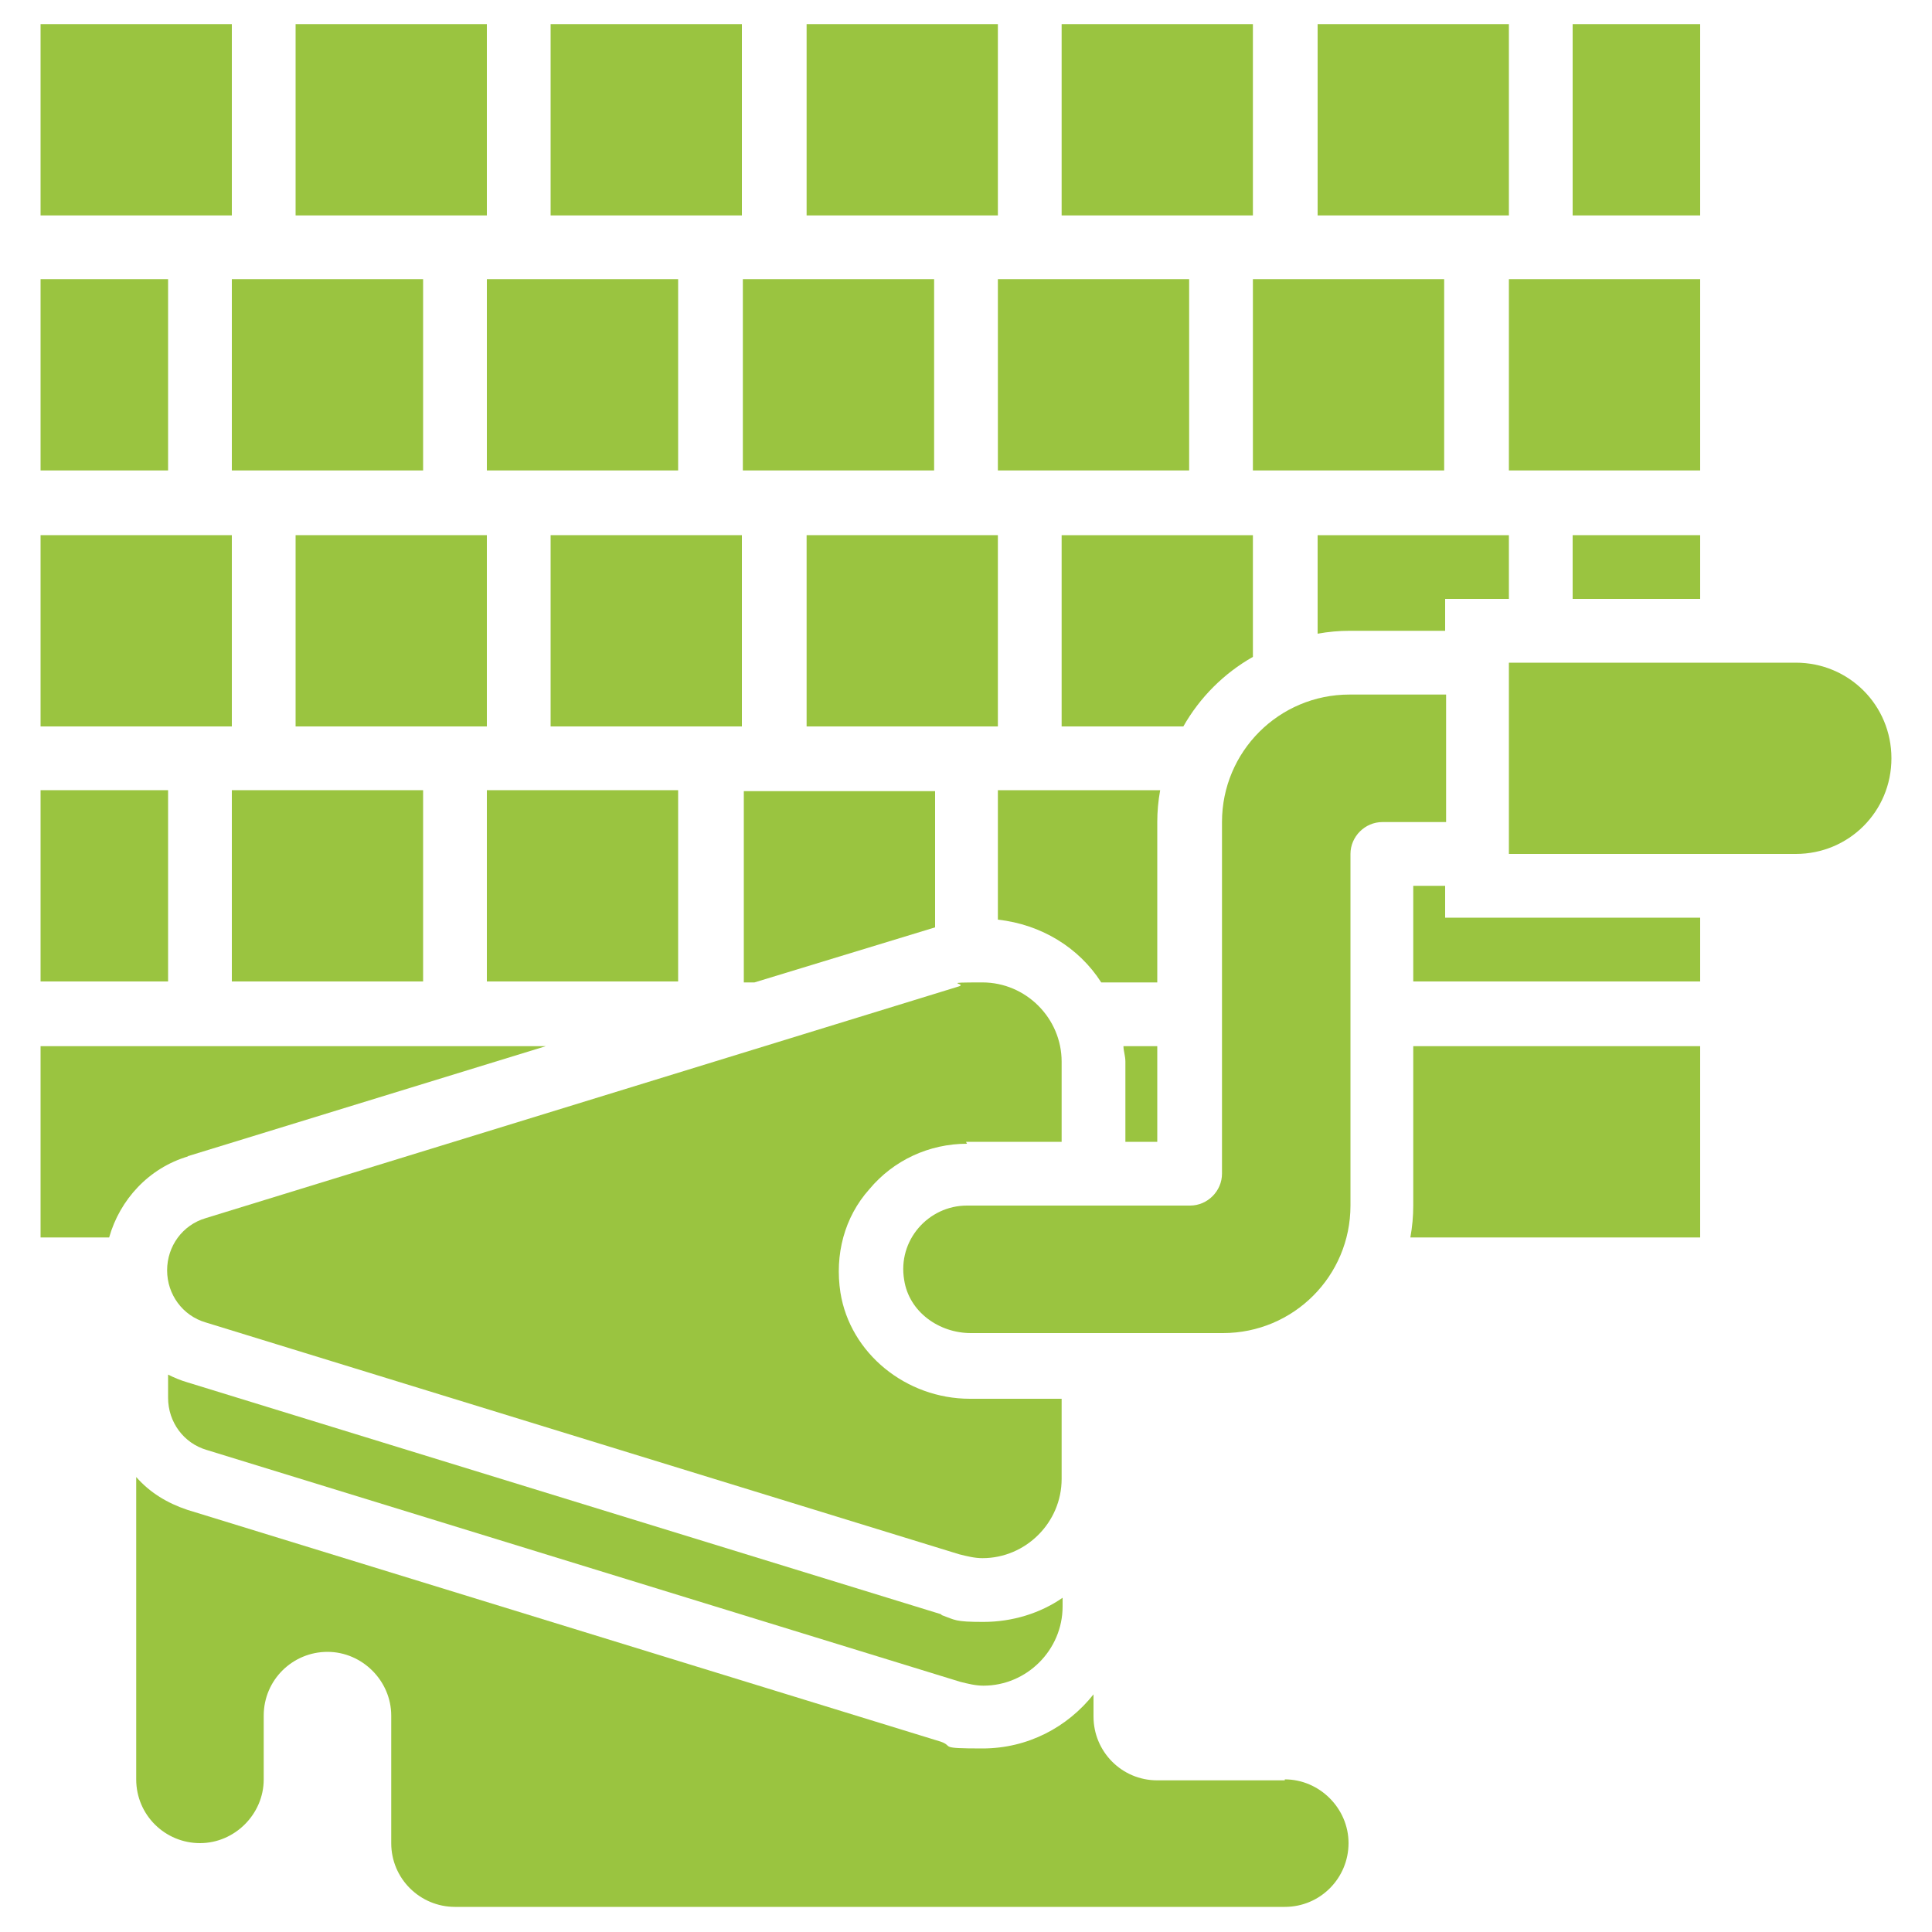 <svg xmlns="http://www.w3.org/2000/svg" viewBox="0 0 200 200"><defs><style>      .st0, .st1, .st2 {        fill: #fff;      }      .st0, .st3, .st4 {        fill-rule: evenodd;      }      .st1 {        stroke: #000;        stroke-miterlimit: 10;        stroke-width: 3px;      }      .st4, .st5 {        fill: #9ac440;      }      .st6 {        display: none;      }    </style></defs><g id="Baumpflege" class="st6"><g id="Layer_31"><g><path d="M35.6,124.4c0,10,8.1,18.1,18.1,18.1s7.3-1.1,10.3-3.2c.1-.1.3-.2.5-.2v-15.9c0-11.9-8.3-18.2-11.8-20.9,0,0-1.5-1.2-.3-2.6.9-1.1,2.4,0,2.4,0,2.4,1.8,6.7,5.2,9.7,10.6v-15.1c0-.9.7-1.7,1.7-1.7s1.7.7,1.7,1.7v77.8c2.2-1.2,4.6-2,7.2-2.3v-32.7c0,0,0-.2,0-.2v-42.4c0-.9.7-1.7,1.7-1.7s1.7.7,1.7,1.7v25.8c2.9-5,7.2-8.8,9.9-10.4.8-.4,1.8-.2,2.3.7.4.8.2,1.8-.7,2.3-3.9,2.2-11.6,10.1-11.6,18.5v4.9c3.8,3.6,8.7,5.6,13.9,5.6,11.1,0,20.1-9,20.1-20.1s-.4-4.8-1.2-7c-.2-.5-.1-1.1.2-1.6.3-.5.9-.7,1.5-.7.4,0,.8,0,1.2,0,8.2,0,14.8-6.7,14.8-14.8s-2.9-10.3-7.5-12.9c-.5-.3-.9-.9-.9-1.5,0-.6.4-1.2,1-1.5,6.2-2.9,10.3-9.2,10.3-16.1s-5.3-14.9-12.8-17c-.5-.1-.9-.5-1.1-1-.2-.5-.1-1.1.2-1.5,2.2-3.3,3.4-7.1,3.4-11,0-10.8-8.8-19.6-19.6-19.6s-6,.7-8.8,2.1c-.4.2-.9.2-1.3,0-.4-.2-.8-.5-1-.9-4.3-9.7-14-16-24.7-16s-27,12.1-27,27,0,1.9.1,2.8c0,.5-.1.9-.4,1.3s-.8.6-1.2.6c-13.4,0-24.2,10.8-24.2,24s3.1,13.7,8.4,18.2c.4.3.6.8.6,1.4,0,.5-.3,1-.7,1.3-5.2,3.6-8.3,9.5-8.3,15.9,0,10.7,8.7,19.3,19.3,19.3s2.5-.1,3.7-.3c.7-.1,1.3.1,1.7.7.4.5.4,1.2,0,1.8-1.6,2.7-2.5,5.9-2.5,9.1Z"></path><path d="M151.6,186.1c-3.6,0-7.1,1.3-9.8,3.8-.4.3-.8.5-1.3.4-.5,0-.9-.3-1.2-.7-3.1-4.4-8.1-7-13.4-7s-8.5,1.7-11.6,4.9c-.4.3-.8.5-1.3.5-.5,0-.9-.3-1.2-.7-2.2-3.1-5.7-4.9-9.4-4.9s-5.3.9-7.3,2.6c-.4.3-1,.5-1.5.3-.5-.1-.9-.5-1.1-1.1-2.2-6.3-8.2-10.6-14.9-10.6s-15.5,6.7-15.8,15.1c0,.6-.4,1.1-.9,1.4-.5.3-1.2.2-1.7,0-2-1.3-4.4-2.1-6.8-2.1-6.2,0-11.3,4.6-12.1,10.6h126c-1-7.1-7-12.6-14.4-12.6Z"></path><path d="M180.1,101.4c-.4-.3-.7-.8-.7-1.3,0-.5.2-1,.6-1.4,4.3-3.5,6.7-8.7,6.7-14.1,0-10.2-8.6-18.6-19.3-18.6s-1-.2-1.3-.6c-.3-.4-.5-.8-.5-1.3,0-.7.1-1.4.1-2.2,0-11.5-9.7-20.9-21.7-20.9s-13.3,3.1-17.4,8.4c5.1,3.9,8.4,10,8.4,16.8s-3.7,13.9-9.7,17.7c4.3,3.4,6.9,8.7,6.9,14.2,0,9.7-7.7,17.7-17.3,18.2.5,1.9.7,3.9.7,5.9,0,7.2-3.3,13.7-8.5,18,2,6.5,8.3,11.1,15.4,11.1s8-1.5,11-4.3v-3.7c0-6.2-5.9-12.5-9.2-14.2-.8-.4-1.1-1.5-.7-2.3s1.5-1.1,2.3-.7c2.1,1.1,5.3,3.9,7.7,7.5v-19.3c0-.9.7-1.7,1.7-1.7s1.7.7,1.7,1.7v33.4c0,0,0,.1,0,.2v34.5c1.5,1,2.8,2.2,4,3.5.4-.3.9-.5,1.3-.8v-70.8c0-.9.7-1.7,1.7-1.7s1.7.7,1.7,1.7v10.8c2.5-3.8,5.6-6.2,7.5-7.6.7-.5,1.8-.4,2.4.3.5.7.4,1.8-.3,2.3h0c-2.8,2.1-9.5,7-9.5,16.2v12.2c0,0,.2,0,.2,0,2.4,1.6,5.3,2.5,8.3,2.5,8,0,14.4-6.2,14.4-13.9s-.7-4.9-1.9-7c-.3-.6-.3-1.3,0-1.8.4-.5,1-.8,1.7-.7.9.2,1.9.3,2.9.3,8.5,0,15.5-6.7,15.5-14.9s-2.5-9.4-6.6-12.2Z"></path></g></g></g><g id="Gartenplanung" class="st6"><path class="st3" d="M34.7,92.7v36.5c0,.2,0,.3.3.4s.3,0,.4-.1c5.2-5.8,11.3-10.8,18-14.8,12-7.2,26-11.4,41-11.4h50.5c.2,0,.4.2.4.4v37.3c0,.2-.2.4-.4.4H27.2c-.1,0-.3,0-.3-.2s0-.3,0-.4c.6-.9,1.2-1.9,1.8-2.8,0,0,0-.1,0-.2v-45c0-.2-.2-.4-.4-.4H7.1c-1.7,0-3-1.3-3-3s.3-1.5.8-2c0,0,0,0,0,0l10.9-13.5c0-.1.1-.3,0-.4s-.2-.2-.4-.2H7.1c-1.7,0-3-1.3-3-3s.3-1.5.8-2c0,0,0,0,0,0l12.9-16c0-.1.1-.3,0-.4s-.2-.2-.4-.2h-4.6c-1.7,0-3-1.3-3-3s.3-1.5.8-2c0,0,0,0,0,0l18.7-23.1c1-1.3,2.9-1.5,4.2-.5.2.1.3.3.5.5,0,0,0,0,0,0l18.8,23.2c1,1.3.8,3.2-.5,4.2-.6.4-1.2.7-1.9.7h0s-4.6,0-4.6,0c-.2,0-.3,0-.4.2s0,.3,0,.4l13.1,16.2c1,1.3.8,3.2-.5,4.2-.6.4-1.2.7-1.9.7h0s-8.4,0-8.4,0c-.2,0-.3,0-.4.2s0,.3,0,.4l11,13.7c1,1.3.8,3.2-.5,4.2-.6.4-1.2.7-1.9.7h0s-21.2,0-21.2,0c-.2,0-.4.2-.4.4h0ZM98.5,147.4h-35.8c-.2,0-.4.2-.4.4v10.6c0,1.7-1.3,3-3,3s-3-1.3-3-3v-10.6c0-.2-.2-.4-.4-.4h-31.2c-.2,0-.4.2-.4.4v21.1c0,.2.2.4.4.4h148.2c.2,0,.4-.2.4-.4V51.6c0-.2-.2-.4-.4-.4h-21.1c-.2,0-.4.2-.4.4v25c0,.2.2.4.4.4h11.1c1.7,0,3,1.3,3,3s-1.3,3-3,3h-11.1c-.2,0-.4.2-.4.4v31.2c0,.2.2.4.4.4h10.6c1.7,0,3,1.3,3,3s-1.3,3-3,3h-10.6c-.2,0-.4.2-.4.4v23c0,1.7-1.3,3-3,3h-43c-.2,0-.4.2-.4.4v10.6c0,1.7-1.3,3-3,3s-3-1.3-3-3v-10.6c0-.2-.2-.4-.4-.4h0ZM109.5,44l-35.4,21.2c-.1,0-.2.2-.2.3v33.7c0,.1,0,.2.2.3,0,0,.2.1.3,0,5.8-1.4,11.8-2.2,17.9-2.4.2,0,.4-.2.4-.4v-6.8c0-4.7,1.9-8.9,5-12s7.3-5,12-5,8.9,1.9,12,5,5,7.3,5,12v6.8c0,.2.2.4.4.4h17.9c.2,0,.4-.2.4-.4v-31.4c0-.1,0-.3-.2-.3l-35.2-21.1c-.1,0-.3,0-.4,0h0ZM192.9,169c0-1.7,1.3-3,3-3s3,1.3,3,3v25.1c0,1.7-1.3,3-3,3h-25.1c-1.7,0-3-1.3-3-3s1.3-3,3-3h21.7c.2,0,.4-.2.4-.4v-21.7ZM170.9,9c-1.7,0-3-1.3-3-3s1.3-3,3-3h25.1c1.7,0,3,1.3,3,3v25.1c0,1.7-1.3,3-3,3s-3-1.3-3-3V9.4c0-.2-.2-.4-.4-.4h-21.7ZM7.1,31V9.4c0-.2.2-.4.4-.4h21.7c1.7,0,3-1.3,3-3s-1.3-3-3-3H4.1c-1.7,0-3,1.3-3,3v25.1c0,1.7,1.3,3,3,3s3-1.3,3-3ZM29.1,191c1.7,0,3,1.3,3,3s-1.3,3-3,3H4.1c-1.7,0-3-1.3-3-3v-25.1c0-1.7,1.3-3,3-3s3,1.3,3,3v21.7c0,.2.2.4.4.4h21.7Z"></path></g><g id="Gartenpflege" class="st6"><g><path d="M152,5c.2-2.2-1.7-4.1-3.9-3.9-26.9,2.1-48.1,24.6-48.1,52,27.4,0,49.9-21.2,52-48.1h0Z"></path><path d="M88.4,51.8c.2-8.1,1.8-16.1,5-23.5,0-.1,0-.2.1-.3C85.3,13,69.9,2.5,51.9,1.1c-2.2-.2-4.1,1.7-3.9,3.9,1.8,23,18.5,41.9,40.4,46.9Z"></path><path d="M148.8,125.3c5.4.1,10.4-2.1,13.6-6l36.1-46.1c.8-1.1.6-2.6-.4-3.4l-7-5.6c-1.1-.8-2.6-.7-3.4.4l-36,46.1c-3.2,4-4.1,9.4-2.8,14.6h0Z"></path><path d="M142.6,103.4l-14.2-11.3c-1.8-1.5-4.5-1.1-5.9.7l-2.4,3.1s0,0,0,0c-6,7.5-10.7,15.9-13.3,25.1,8.2,1.3,16.3,4.9,22.7,10.4,4.9,4.2,8.7,9.4,11.4,15.1.6,1.3,1.9,2.1,3.4,2.1h13.9c6.8,0,13.4,1.4,19.5,3.9,1.6-1.7,3.3-3.6,5.1-6l3-3.8c1.4-1.8,1.1-4.4-.7-5.9l-13.4-10.6h0c-5.3,6.8-13.5,10.5-22.3,10.5s-3.8-.2-5.8-.5c-1.9-.4-3.5-1.6-4.2-3.4-4.5-10.1-3.2-21.4,3.2-29.5h0Z"></path><path d="M105.8,64.2c-1.9.2-3.8.3-5.9.3s-3.9-.1-5.7-.3v56.5c2.2-8.9,6.4-17.4,11.6-25v-31.5Z"></path><path d="M160.5,160.3h-24.4c-1.7,0-3.2-1.2-3.6-2.8-3.6-14.6-16.8-25.4-32.5-25.4s-28.9,10.8-32.5,25.4c-.4,1.7-1.9,2.8-3.6,2.8h-24.4c-19.6,0-35.8,14.6-38.3,33.4-.4,2.8,1.8,5.3,4.6,5.3h188.6c2.8,0,5-2.5,4.6-5.3-2.6-18.8-18.8-33.4-38.3-33.4Z"></path></g></g><g id="Pflasterarbeiten" class="st6"><g><path d="M133.3,80.2h-19.4c-2,0-3.9-.6-5.5-1.7l-29.7-20.8c-.6-.4-1.2-.6-1.9-.6h-13.7c-4.2,0-7.8-2.7-9.1-6.7l-11.7-37c-1.6-5,1.2-10.4,6.2-12,.9-.3,1.9-.4,2.9-.4h46.7c2.4,0,4.7.9,6.5,2.5l35.1,32.4c2,1.8,3.1,4.3,3.1,7v27.7c0,5.3-4.3,9.5-9.5,9.5Z"></path><path d="M149.5,32.5c-2.4,0-4.7-.9-6.5-2.5l-13.4-12.4c-3.9-3.6-4.1-9.6-.5-13.5,1.8-1.9,4.3-3.1,7-3.1h53.3c5.3,0,9.5,4.3,9.5,9.5v.6c0,4.2-2.8,7.9-6.8,9.1-43.2,12.7-40.6,12.1-42.6,12.1Z"></path><path d="M159,80.2c-5.3,0-9.5-4.3-9.5-9.5v-23.7c0-4.2,2.8-7.9,6.8-9.1l30.4-9c5-1.5,10.3,1.4,11.8,6.4.3.9.4,1.8.4,2.7v30.7c0,5-3.8,9.1-8.7,9.5-29.2,2.4-22.3,2-31.2,2ZM187.6,32h0Z"></path><path d="M182.7,154.9l-22.2-22.2c-2.4-2.5-3.4-6-2.4-9.4l8.7-30.4c1.1-3.8,4.4-6.5,8.4-6.9l13.6-1.1c5.2-.4,9.9,3.5,10.3,8.7,0,.3,0,.5,0,.8v53.8c0,5.3-4.3,9.5-9.5,9.5-2.5,0-5-1-6.8-2.8Z"></path><path d="M36.3,57.1H10.6c-5.3,0-9.5-4.3-9.5-9.5V10.6c0-5.3,4.3-9.5,9.5-9.5h14c4.2,0,7.8,2.7,9.1,6.7l11.7,37c1.6,5-1.2,10.4-6.2,12-.9.3-1.9.4-2.9.4Z"></path><path d="M1.1,137v-63.7c0-5.3,4.3-9.5,9.5-9.5,4.5,0,8.3,3.1,9.3,7.4l12.4,54.5c.8,3.7-.6,7.5-3.6,9.7l-12.4,9.3c-4.2,3.2-10.2,2.3-13.4-1.9-1.2-1.6-1.9-3.6-1.9-5.7Z"></path><path d="M42.6,198.9H10.6c-5.3,0-9.5-4.3-9.5-9.5v-20.3c0-3,1.4-5.8,3.8-7.6l29.6-22.2c2.3-1.7,5.3-2.3,8-1.6l13.9,3.5c3,.8,5.5,3,6.6,5.9l5.2,13.9c1.1,2.9.7,6.1-1,8.6l-16.7,25.1c-1.8,2.7-4.7,4.2-7.9,4.2ZM36.4,141.9h0Z"></path><path d="M103.7,198.9h-30.3c-5.3,0-9.5-4.3-9.5-9.6,0-1.9.6-3.7,1.6-5.3l7.1-10.6c1.8-2.7,4.7-4.2,7.9-4.2h23.2c5.3,0,9.5,4.3,9.5,9.5v10.6c0,5.3-4.3,9.5-9.5,9.5Z"></path><path d="M189.4,198.9h-60.1c-5.3,0-9.5-4.3-9.5-9.5v-18.1c0-2.5,1-5,2.8-6.7l23.4-23.4h0c3.7-3.7,9.8-3.7,13.5,0l36.6,36.6c1.8,1.8,2.8,4.2,2.8,6.7v5c0,5.3-4.3,9.5-9.5,9.5Z"></path><path d="M59,134.7c-1.7,0-1.9-.2-13.1-3-3.5-.9-6.2-3.6-7-7.1l-11.2-49.2c-1.2-5.1,2.1-10.2,7.2-11.4.7-.2,1.4-.2,2.1-.2h35.9c2,0,3.9.6,5.5,1.7l18.3,12.8c4.3,3,5.4,9,2.3,13.3-.1.2-.3.4-.4.6l-32.2,39.1c-1.8,2.2-4.5,3.5-7.4,3.5Z"></path><path d="M111.2,162.7h-28.6c-4,0-7.5-2.5-8.9-6.2l-4.2-11.1c-1.2-3.2-.6-6.8,1.6-9.4l37.6-45.7c1.8-2.2,4.5-3.5,7.4-3.5h33c5.3,0,9.5,4.3,9.5,9.5,0,.9-.1,1.8-.4,2.6l-7.6,26.6c-.4,1.6-1.3,3-2.4,4.1l-30.2,30.2c-1.8,1.8-4.2,2.8-6.7,2.8Z"></path></g></g><g id="Winterdienst" class="st6"><g><path d="M59.4,117.5c-2.7,0-4.9,2.2-4.9,4.9s2.2,4.9,4.9,4.9,4.9-2.2,4.9-4.9-2.2-4.9-4.9-4.9Z"></path><path d="M121.8,32.9c.5,2.2,2.5,3.7,4.7,3.7h35.4c2.2,0,4.2-1.5,4.7-3.7l6.5-26c.4-1.5,0-3-.9-4.2-.9-1.2-2.3-1.9-3.8-1.9h-48.4c-1.5,0-2.9.7-3.8,1.9-.9,1.2-1.3,2.7-.9,4.2l6.5,26ZM126.7,11.2c.3-.4.8-.6,1.3-.6h32.5c.5,0,1,.2,1.3.6s.4.9.3,1.4l-3.3,13c-.2.7-.8,1.2-1.6,1.2h-26c-.7,0-1.4-.5-1.6-1.2l-3.3-13c-.1-.5,0-1,.3-1.4Z"></path><ellipse cx="17.1" cy="80.5" rx="8.2" ry="8.2"></ellipse><ellipse cx="108.2" cy="80.5" rx="8.2" ry="8.2"></ellipse><path d="M28.5,47.5c0,2.7,2.2,4.9,4.9,4.9s4.9-2.2,4.9-4.9-2.2-4.9-4.9-4.9-4.9,2.2-4.9,4.9Z"></path><path d="M75.3,154.7c.9,1.9,2.8,3,4.9,2.8,5.9-.5,11.2,1.2,14.9,4.8,3.6,3.5,5.4,8.6,5,13.9-.2,2.1,1.1,4.1,3.2,4.9,4.3,1.7,7.7,4.6,10,8.3h32.5c1.8,0,3.4-.9,4.3-2.5.9-1.4.9-3.1.1-4.5-2-3.6-5.2-6.5-9.1-8-3.4-1.4-5.5-4.6-5.2-8.1.3-4.4-1.1-8.5-4-11.4-3-3-7.4-4.3-12.3-3.9-3.4.3-6.6-1.6-8.1-4.7-3.5-7.4-11-12.2-19.2-12.2s-13.5,3.4-17.4,9.1c-1.3,1.9-3.2,3.2-5.3,3.7,2.4,2.2,4.4,4.8,5.8,7.8h0Z"></path><path d="M85.5,36.2c2.7,0,4.9-2.2,4.9-4.9s-2.2-4.9-4.9-4.9-4.9,2.2-4.9,4.9,2.2,4.9,4.9,4.9Z"></path><path d="M138.9,134.1h10.7l5.4-16.3h-21.5l5.4,16.3Z"></path><path d="M156,23.6l2.4-9.8h-28.3l2.4,9.8h23.5Z"></path><path d="M150.8,137.4h-13c-.7,0-1.3-.4-1.5-1.1l-2.9-8.6h-24.2c-3.7,0-7,1.7-9.1,4.6,6.2,2.1,11.5,6.6,14.3,12.8.9,1.9,2.8,3,4.8,2.8,5.3-.5,10.1.9,13.7,3.8.2-4.3,3.8-7.7,8.1-7.7s4.2.9,5.8,2.4c1.5,1.5,2.4,3.5,2.4,5.7v23.9c1.5,1.5,2.9,3.1,3.9,5,1.3,2.4,1.3,5.3-.2,7.7-1.5,2.5-4.2,4.1-7.1,4.1h-30.8c.8,2,1.4,4.2,1.6,6.5h75.7c1.4,0,2.7-.6,3.6-1.6s1.4-2.4,1.2-3.8l-6.6-57.4c-1.1-5.1-5.7-8.7-11.1-8.7h-24.2l-2.9,8.6c-.2.7-.8,1.1-1.5,1.1h0ZM162.1,152c0-4.5,3.6-8.1,8.1-8.1s8.1,3.6,8.1,8.1v29.3c0,4.5-3.6,8.1-8.1,8.1s-8.1-3.6-8.1-8.1v-29.3Z"></path><path d="M170.3,186.2c2.7,0,4.9-2.2,4.9-4.9v-29.3c0-2.7-2.2-4.9-4.9-4.9s-4.9,2.2-4.9,4.9v29.3c0,2.7,2.2,4.9,4.9,4.9Z"></path><path d="M102.1,184.2c-3.4-1.3-5.5-4.6-5.2-8.1.3-4.4-1.2-8.5-4-11.4-3-2.9-7.4-4.3-12.3-3.9-3.4.3-6.6-1.6-8.1-4.7-3.5-7.4-11-12.2-19.2-12.2s-13.6,3.5-17.6,9.4c-1.7,2.6-4.6,3.9-7.7,3.6-4.3-.4-7.9.6-10.6,3.1-3,2.7-4.7,7-4.7,11.5s.3,3.4.9,5c1.3,3.5,0,7.4-2.9,9.5-4.4,3-7.2,7.9-7.7,13.1h110.4c-.6-6.7-4.9-12.5-11.2-15h0Z"></path><path d="M132.9,39.8h22.8v9.8h-22.8v-9.8Z"></path><path d="M139.4,52.9h9.8v61.8h-9.8v-61.8Z"></path><path d="M142.3,171.4c1.3.5,2.5,1.2,3.6,1.9v-21.3c0-1.3-.5-2.5-1.4-3.4-.9-.9-2.1-1.5-3.5-1.5-2.7,0-4.9,2.2-4.9,4.9v3c2.2,3.2,3.3,7.2,3,11.4-.1,2.1,1.1,4,3.2,4.9h0Z"></path><path d="M81.5,80.5l3.3-3.3c1.3-1.3,1.3-3.3,0-4.6s-3.3-1.3-4.6,0l-4.6,4.6h-3.4c-.1-.3-.2-.6-.4-.9l4.7-4.7c1.3-1.3,1.3-3.3,0-4.6s-3.3-1.3-4.6,0l-4.7,4.7c-.3-.1-.6-.3-.9-.4v-3.4l4.6-4.6c1.3-1.3,1.3-3.3,0-4.6s-3.3-1.3-4.6,0l-3.3,3.3-3.3-3.3c-1.3-1.3-3.3-1.3-4.6,0s-1.3,3.3,0,4.6l4.6,4.6v3.4c-.3.1-.6.2-.9.4l-4.7-4.7c-1.3-1.3-3.3-1.3-4.6,0s-1.3,3.3,0,4.6l4.7,4.7c-.1.3-.3.6-.4.9h-3.4l-4.6-4.6c-1.3-1.3-3.3-1.3-4.6,0s-1.3,3.3,0,4.6l3.3,3.3-3.3,3.3c-1.3,1.3-1.3,3.3,0,4.6.6.6,1.5,1,2.3,1s1.7-.3,2.3-1l4.6-4.6h3.4c.1.3.2.6.4.9l-4.7,4.7c-1.3,1.3-1.3,3.3,0,4.6.6.6,1.5,1,2.3,1s1.7-.3,2.3-1l4.7-4.7c.3.1.6.3.9.4v3.4l-4.6,4.6c-1.3,1.3-1.3,3.3,0,4.6.6.6,1.5,1,2.3,1s1.7-.3,2.3-1l3.3-3.3,3.3,3.3c.6.6,1.5,1,2.3,1s1.7-.3,2.3-1c1.3-1.3,1.3-3.3,0-4.6l-4.6-4.6v-3.4c.3-.1.6-.2.9-.4l4.7,4.7c.6.6,1.5,1,2.3,1s1.7-.3,2.3-1c1.3-1.3,1.3-3.3,0-4.6l-4.7-4.7c.1-.3.3-.6.4-.9h3.4l4.6,4.6c.6.6,1.5,1,2.3,1s1.7-.3,2.3-1c1.3-1.3,1.3-3.3,0-4.6l-3.3-3.3ZM66.2,80.5c0,1.8-1.5,3.3-3.3,3.3s-3.3-1.5-3.3-3.3,1.5-3.3,3.3-3.3,3.3,1.5,3.3,3.3Z"></path><circle cx="92.2" cy="54.5" r="3.3"></circle><circle cx="33.7" cy="103.3" r="3.3"></circle><circle cx="10.9" cy="48" r="3.3"></circle><circle cx="59.7" cy="38.2" r="3.3"></circle></g></g><g id="Zaunbau" class="st6"><g id="_x35_"><path d="M194.8,135.7c2.3,0,4.1-1.8,4.1-4.1s-1.8-4.1-4.1-4.1h-7.8v-43.5h7.8c2.3,0,4.1-1.8,4.1-4.1s-1.8-4.1-4.1-4.1h-7.8v-31.3c0-.9-.3-1.8-.8-2.5l-8.1-10.7c-.8-1-2-1.6-3.3-1.6s-2.5.6-3.3,1.6l-8.1,10.7c-.5.7-.8,1.6-.8,2.5v31.3h-13.4v-31.3c0-.9-.3-1.8-.8-2.5l-8.1-10.7c-1.6-2.1-5-2.1-6.6,0l-8.1,10.7c-.5.7-.8,1.6-.8,2.5v31.3h-13.4v-31.3c0-.9-.3-1.8-.8-2.5l-8.1-10.7c-.8-1-2-1.6-3.3-1.6s-2.5.6-3.3,1.6l-8.1,10.7c-.5.7-.8,1.6-.8,2.5v31.3h-13.4v-31.3c0-.9-.3-1.8-.8-2.5l-8.1-10.7c-1.6-2.1-5-2.1-6.6,0l-8.1,10.7c-.5.7-.8,1.6-.8,2.5v31.3h-13.4v-31.3c0-.9-.3-1.8-.8-2.5l-8.1-10.7c-.8-1-2-1.6-3.3-1.6s-2.5.6-3.3,1.6l-8.1,10.7c-.5.7-.8,1.6-.8,2.5v31.3h-5.9c-2.3,0-4.1,1.8-4.1,4.1s1.8,4.1,4.1,4.1h5.9v43.5h-5.9c-2.3,0-4.1,1.8-4.1,4.1s1.8,4.1,4.1,4.1h5.9v26.4h-5.9c-2.3,0-4.1,1.8-4.1,4.1s1.8,4.1,4.1,4.1h9.9s0,0,0,0h16.2s0,0,0,0h21.5s0,0,0,0h16.2s0,0,0,0h21.5s0,0,0,0h16.2s0,0,0,0h21.5s0,0,0,0h16.2s0,0,0,0h21.5s0,0,0,0h16.2s0,0,0,0h11.8c2.3,0,4.1-1.8,4.1-4.1s-1.8-4.1-4.1-4.1h-7.7v-26.4h7.8ZM162.6,84v43.5h-13.4v-43.5h13.4ZM73.4,135.7h13.4v26.4h-13.4v-26.4ZM111.3,135.7h13.4v26.4h-13.4v-26.4ZM124.7,84v43.5h-13.4v-43.5h13.4ZM86.8,84v43.5h-13.4v-43.5h13.4ZM49,84v43.5h-13.4v-43.5h13.4ZM35.6,135.7h13.4v26.4h-13.4v-26.4ZM149.2,162.1v-26.4h13.4v26.4h-13.4Z"></path></g></g><g id="Baumf&#xE4;llung" class="st6"><path class="st5" d="M74.8,135.8c1.2,0,2.2,1,2.2,2.2h0v1c0,1.2-1,2.2-2.2,2.2-1.2,0-2.2-1-2.2-2.2v-1c0-1.2,1-2.2,2.2-2.2h0ZM128.6,89.7c-.5,0-.9.3-1.3.7l-2.8,3v22.5c0,1.2-1,2.2-2.2,2.2s-2.2-1-2.2-2.2v-19l-9.3,9c-.9.9-2.3.9-3.1,0s-.9-2.3,0-3.1l6.2-6.2-7-4.4c-2.8,3.3-6.1,6.1-9.8,8.3,0,0,0,0,0,0h0s-6.8,4.4-6.8,4.4c-.4.3-.8.5-1.3.6v18.2c0,1.2-1,2.2-2.2,2.2-1.2,0-2.2-1-2.2-2.2v-18.2c-.2,0-.4-.2-.7-.3h0s-13.4-6.6-13.4-6.6c-2-1-3.4-2.9-3.6-5.1,0-.5-.1-1-.2-1.6l-10.6,6.1c-.6.3-1,.9-1.1,1.5l-5.3,31.2c7.7-5.1,12-12.6,14.4-23.6.2-1,1.1-1.8,2.2-1.7.1,0,.3,0,.4,0,1.2.3,1.9,1.4,1.7,2.6,0,0,0,0,0,0-2.9,13.1-8.9,22.5-19.6,28.3l-3.7,21.9c1.6-1.3,3.2-2.7,4.8-4.2.9-.8,2.3-.8,3.1,0s.8,2.3,0,3.1c0,0,0,0,0,0-8.3,7.4-16.9,13-26.2,19.8-2.2,1.9-2.4,5.2-.5,7.4.9,1,2.1,1.7,3.5,1.8h1.3c5,.6,13,0,18-2,4.7-2,9.1-8.2,11.7-11.3,6.1-7.5,12-16.9,12-23.5,0-1.2,1-2.2,2.2-2.2,1.2,0,2.2,1,2.2,2.2,0,8.9-6.6,18.6-13,26.3-3.3,3.7-8.5,10.9-7.2,15.4.8,2.6,3.5,4.3,6.8,4.4h2.9c3.9,0,7.6-1.2,10.8-3.3l20.9-14.4v-61c0-1.2,1-2.2,2.2-2.2s2.2,1,2.2,2.2v61.2l23.1,17.1c3.2,2.3,7,3.5,10.9,3.4h2.9s0,0,0,0c3.3,0,6.1-1.8,6.8-4.4.8-2.6-.1-5.4-1.9-7.9-3.4-7.3-10.8-12.2-14.9-17.8-6.4-8.7-9.9-19.5-9.6-34,0-1.2,1-2.2,2.2-2.2,1.2,0,2.2,1,2.2,2.2h0c-.2,13.8,3,23.3,8.8,31.3,5.3,7.3,13,13.3,22.3,19.6,3.6,1,7.3,1.3,11,1h1.3c2.9-.4,5-2.9,4.8-5.8-.1-1.3-.7-2.5-1.7-3.4l-13.8-12.6-11.1-61.8c-1.1,1.8-2,3.7-2.7,5.6-1.5,4-2.4,8.5-2.3,10.6,0,1.2-.9,2.2-2.1,2.3-1.2,0-2.2-.9-2.3-2.1,0,0,0,0,0,0,0-3.3.9-7.8,2.6-12.2,1.3-3.5,2.8-6.8,4.8-9.1l-13.9-8c-.4-.2-.9-.3-1.4-.3h0ZM103.3,74.7l-1.5,1.8c-2.4,2.9-7.4,8.6-12.3,11.4-4.9,2.8-12.1,4.1-15.7,4.7,0,0,0,0,0,0l-2.7.3c0,0,0,.1,0,.2,0,.7.6,1.4,1.2,1.7l13.4,6.5c.7.3,1.5.3,2.2-.1l6.9-4.4h0c9.1-5.2,14.6-15.6,14.6-15.6.5-1,.2-2.3-.7-2.9,0,0-2.3-1.5-5.2-3.7h0ZM52.7,62.1l-4.1,2.4c-1,.6-1.4,1.8-.9,2.8l1.5,3.4c.1.3.3.5.5.7l2.3,2.2.6,2.2c0,.2.1.4.2.5l3.1,5.4c.6,1.1,2,1.4,3,.8l4.6-2.7c-2.6-4.9-8.8-14.4-10.9-17.6h0ZM77.8,42.5l-21.8,12.6c-1.1.6-1.4,2-.8,3,0,0,0,0,0,.1,0,0,9.1,13.4,12.4,19.9,1.2,2.4,2.2,6.4,2.8,10.4l2.7-.3s0,0,0,0c3.4-.5,10.4-2,14.1-4.1,4.9-3.3,8.7-7.7,12.5-12.1-3.2-2.6-6.4-5.6-7.8-7.9-4-6.1-11.1-20.7-11.1-20.7-.6-1.1-1.9-1.5-3.1-1,0,0,0,0,0,0h0ZM138.7,21.3c.2,0,.3,0,.5,0,1.2.3,1.9,1.5,1.6,2.7-.2.6-.5,1-1,1.3l-8,4.6c-1.1.6-2.4.2-3-.8-.6-1.1-.2-2.4.8-3l8-4.6c.4-.2.8-.3,1.2-.3h0ZM145.8,17.1c1.2,0,2.2.9,2.3,2.1,0,.8-.4,1.6-1.1,2l-1.2.7c-1.1.6-2.4.2-3-.8s-.2-2.4.8-3h0l1.2-.7c.3-.2.7-.3,1-.3h0ZM157.8,10.5c1.2,0,2.2,1,2.2,2.2,0,.8-.4,1.5-1.1,1.9-1.1.6-1.4,2-.8,3.1.6,1.1,2,1.4,3.1.8.5-.3.9-.8,1-1.4.3-1.2,1.5-1.9,2.7-1.6,1.2.3,1.9,1.5,1.6,2.7h0c-1,3.6-4.6,5.7-8.2,4.7-3.6-1-5.7-4.6-4.7-8.2.5-1.7,1.6-3.2,3.1-4,.3-.2.7-.3,1.1-.3h0ZM149.1,30.4c1.5-.9,3.3-.5,5.9.2s6,1.5,9.3-.4l5.4-3.1c5.4-3.1,7.2-10,4.1-15.4l-2.8-4.9c-2.3-3.9-6.7-6.1-11.1-5.5-1.5.2-2.9.7-4.2,1.4l-44.1,25.5c0,0-.1,0-.2.2-.3.1-.6.3-.8.6l-2.4,2.7-3.1.5c-.3,0-.5.1-.7.3l-14.8,8.6c4.7,1.2,8.5.9,14.6-1.5,1.1-.5,2.4.1,2.9,1.2s-.1,2.4-1.2,2.9c-7.5,3-13,2.9-19.2,1.1,2.1,4.2,6.4,12.5,9,16.7l6.6-3.8c2.7-5.4,4.2-8.3,9.3-12.7,2.9-3.1,6.3-6.9,7.9-9.7.6-1,2-1.4,3-.7,1,.6,1.4,1.9.8,3-2.1,3.5-5.5,7.4-8.6,10.6,0,0-.1.1-.2.2-2.5,2.1-3.9,3.6-5,5.2l22.1-12.8c.2,0,.3-.2.5-.4l2.5-2.5,4.2-1.3,10.5-6Z"></path></g><g id="Kronenpflege" class="st6"><path class="st5" d="M57.3,143.2c0,11.5,9.4,20.9,20.9,20.9s8.4-1.3,12-3.7c.2-.1.4-.2.6-.2v-18.4c0-13.8-9.6-21.1-13.6-24.2,0,0-1.7-1.4-.4-3,1-1.3,2.7,0,2.7,0,2.8,2.1,7.8,6,11.3,12.2v-17.4c0-1.1.9-1.9,1.9-1.9s1.9.9,1.9,1.9v89.9c2.5-1.4,5.3-2.3,8.3-2.7v-37.9c0,0,0-.2,0-.3v-49.1c0-1.1.9-1.9,1.9-1.9s1.9.9,1.9,1.9v29.9c3.4-5.7,8.3-10.2,11.5-12,.9-.5,2.1-.2,2.6.8.5.9.2,2.1-.8,2.6-4.5,2.5-13.4,11.7-13.4,21.4v5.7c4.3,4.2,10,6.5,16.1,6.5,12.8,0,23.3-10.4,23.3-23.3s-.5-5.5-1.4-8.1c-.2-.6-.1-1.3.3-1.8.4-.5,1.1-.8,1.7-.8.5,0,.9,0,1.4,0,9.5,0,17.2-7.7,17.2-17.2s-3.3-11.9-8.7-15c-.6-.4-1-1-1-1.8,0-.7.5-1.4,1.1-1.7,7.2-3.3,11.9-10.6,11.9-18.6s-6.1-17.2-14.8-19.7c-.6-.2-1.1-.6-1.3-1.2-.2-.6-.1-1.2.2-1.8,2.6-3.8,3.9-8.2,3.9-12.8,0-12.5-10.2-22.7-22.7-22.7s-7,.8-10.1,2.4c-.5.2-1,.3-1.5,0-.5-.2-.9-.6-1.1-1C116,8.1,104.8.8,92.5.8s-31.3,14-31.3,31.3,0,2.2.2,3.2c0,.5-.1,1.1-.5,1.5s-.9.6-1.4.6c-15.5,0-28,12.5-28,27.8s3.5,15.8,9.7,21.1c.5.4.7,1,.7,1.6,0,.6-.3,1.2-.8,1.5-6,4.2-9.6,11-9.6,18.3,0,12.3,10,22.4,22.4,22.4s2.8-.1,4.2-.4c.8-.1,1.5.2,1.9.8.4.6.5,1.4,0,2.1-1.9,3.2-2.8,6.8-2.8,10.5Z"></path></g><g id="Notfallservice" class="st6"><path class="st4" d="M162.5,153.8l-26.2-15.1c-5.1-2.9-11.6-1.2-14.6,3.9l-1,1.8c-2.6,4.5-6.6,7.4-11.8,8.5-5.1,1-10,0-14.1-3.2-8.6-6.4-16.6-13.5-24.2-21.1-7.6-7.6-14.6-15.6-21.1-24.2-3.1-4.2-4.2-9-3.2-14.1,1-5.1,3.9-9.1,8.5-11.8l1.8-1c2.5-1.4,4.2-3.7,5-6.5.7-2.8.4-5.6-1.1-8.1l-15.1-26.2c-2.7-4.6-8.2-6.5-13.2-4.6h-.3c-5.1,2.1-19.3,7.3-23.1,11.1-11.2,11.2-6.4,31.6-1.4,44.5,8.8,22.7,25.4,44.5,42.5,61.5,17.1,17.1,38.9,33.7,61.5,42.5,7.9,3,16.7,5.5,25.2,5.5s14.2-1.7,19.3-6.9,9-18.2,11-23.2v-.3c2.1-4.9.1-10.5-4.5-13.1h0ZM154.4,51.2c2.5.9,4.1,3.2,4.1,5.9v29.8h1.2c3.4,0,6.2,2.8,6.2,6.2s-2.8,6.2-6.2,6.2h-1.2v6.9c0,3.4-2.8,6.2-6.2,6.2s-6.2-2.8-6.2-6.2v-6.9h-23.4c-2.4,0-4.6-1.4-5.6-3.6-1-2.2-.7-4.8.8-6.6l29.6-36c1.7-2,4.4-2.8,6.9-1.9h0ZM146.1,86.9h-10.2l10.2-12.4v12.4ZM103.9,74.6c1.1-4.2.5-7.3-2-9.3-2.9-2.3-7.7-2.7-10.9-.9-2.3,1.3-3.3,3.4-3,6.6.3,3.4-2.2,6.5-5.6,6.8-3.4.3-6.5-2.2-6.8-5.6-.8-8.2,2.7-15,9.5-18.7,7.7-4.2,17.8-3.3,24.6,2.1,6.5,5.1,8.8,13.2,6.3,22.3-1.7,6.2-7.5,10.7-13.7,15.5-2.6,2.1-5.4,4.2-8,6.6h18.1c3.4,0,6.2,2.8,6.2,6.2s-2.8,6.2-6.2,6.2h-30.7c-2.1,0-4.1-1.1-5.3-2.9-1.1-1.8-1.3-4.1-.3-6,4.2-8.7,12.2-14.9,18.6-19.9,3.9-3,8.7-6.8,9.3-9h0ZM198,83.7c0,21.6-8.4,42-23.7,57.3-1.2,1.2-2.8,1.8-4.4,1.8s-3.2-.6-4.4-1.8c-2.4-2.4-2.4-6.4,0-8.8,13-13,20.1-30.2,20.1-48.5,0-37.8-30.8-68.6-68.6-68.6s-35.5,7.1-48.5,20.1c-2.4,2.4-6.4,2.4-8.8,0s-2.4-6.4,0-8.8C75,11.1,95.3,2.7,117,2.7c44.7,0,81,36.4,81,81h0Z"></path></g><g id="Totholzentfernung" class="st6"><path class="st5" d="M186.4,54.5c-7,3.1-6.4.2-10.1-.4-2.2-.4-4.8,0-6.6.4,7-7,3.1-13,3.1-13-.9,6.2-2.2,7.7-5.3,11-6.4,6.8-8.8,15.2-9.9,18.9-7.7,1.5-20.9,3.1-20,14.3.9,12.7-3.3,16-8.6,18.7-5.1,2.2-20.4.9-31,12.5,3.1-7.5,9.5-13.2,16-18.2,8.6-6.8,10.3-14.7,10.3-14.7.4-5.1-1.3-8.6-4.4-11.4,0-3.3.9-7.5,5.5-9.5,8.4-3.3,19.1-6.6,23.3-14.5,4.2-7.9,17.8-13.6,17.8-13.6l17.8-6.8s-28.4,3.7-40.2,19.1c-.7-2.9-2.4-9-5.5-12.1-4-4.2,0-11.9,0-11.9l4.8-9.7s-11,7.9-10.8,16.5c-3.3,2.9-8.6,8.4-11.2,14.5-.9,2.2-2.2,3.5-3.7,4.4.7-2,.7-4.6-1.5-7-2.4-2.4-2.2-5.9-1.3-8.8,7.7-4.2,12.1-8.1,10.3-14.3-2.9-10.8-12.3-9.7-12.1-17.6,0,0-5.7,1.1,5.1,13.2,9,10.1-11.7,18-24.4,23.5-2.2-9.2-9.9-12.7-19.6-16.7-6.2-2.4-13.2-8.6-16.5-11.4-.2-.2-.7.2-.4.4,3.3,5.1,10.8,12.5,14.3,13.6,5.1,1.5,8.6,3.5,11,5.7-3.5.2-10.8.9-16.7,2-8.1,1.5-14.7-2-14.7-2,0,0,2.9,3.3,8.6,4.4s25.7-1.1,25.7-1.1c2.4,3.1,3.1,5.9,3.3,7.3-.7.4-1.3.7-2,.9-8.4,4.8-14.3,11.2-11.4,19.8-5.7-1.5-10.6-3.5-21.3-5.9-14.1-3.3-13.6-14.5-13.6-14.5-.4-24.4-14.9-21.5-14.9-21.5,0,0,13.6.9,11.7,21.5-1.5,14.5,9.7,16.9,21.1,19.3l-7.9,12.5c-1.5-1.3-6.4-5.3-8.8-9-2.2-3.3-11-8.4-15.8-6.8-2.9-5.7,1.5-19.1,3.1-23.5.2-.7-.2-1.3-1.1-1.3s-.9.2-1.1.7c-.7,1.8-2.2,6.4-4,12.3-9,2-18.7-8.4-18.7-8.4,7.3,11.7,14.5,11.7,17.8,11.4-2.4,9,7.5,18.2,8.4,22.6.7,4-3.3,12.5-4.4,14.5-5.3-1.8-11-8.6-11-8.6-8.6-2,6.6,11,10.8,14.3s7.5,15.4,10.3,18.2c1.5,1.8,11.9,2.9,20.7,3.5,8.8.7-3.3,6.6-4.6,6.8s-8.1,4.6-11,2.6c-2.9-1.8-3.3-4.6-3.3-4.6h-.9s-.7,6.8,5.1,7.9c4.2.9,7-.9,11-2.2-2.9,5.3,2,9,2,9,6.6,3.5,7.7,13,7.7,13,3.1-6.8-1.3-10.1-5.1-13.8-2.4-2.4-1.8-7-.9-9.7,1.1-.7,2-1.5,2.6-2.6l3.3-5.9c1.8.2,3.3.2,4.4.2,1.3,4,1.5,7,1.8,8.8.7,3.7,10.8,15.2,10.8,15.2.7,11.2,5.7,20.7,6.8,27.3,1.8,9-10.8,19.3-10.8,19.3-8.6,4.6-16.5,5.1-13,5.7,3.5.9,14.5,2,21.5-.9,6.8-2.9,17.1-2.4,17.1-2.4,7,5.1,15.6,4.6,29.2,6.2,13.6,1.8,24,7,25.9,6.6s1.3-3.3-8.6-7.7c-9.9-3.7-23.1-1.3-27.9-10.8-5.1-9.5-13.6-17.4-16.9-25.7-3.1-7.5-6.4-17.1-6.4-27,1.8-2.2,8.1-9.2,16.7-12.3,9.9-3.7,18.2-2.9,27.3-9.9l.2-.2c21.1,3.3,26.2-14.3,35.6-15.8,8.4-1.3,12.3-7.5,13.6-9.9.2-.4.2-1.1-.2-1.8-.7-.9-2-.9-2.6,0-1.8,2.9-5.3,7.7-10.8,8.1-4.8.4-5.9,1.5-8.8,4-.4-2-1.5-4.8-3.7-8.8-.7-1.3-1.1-4-1.5-5.9,1.1-.4,2-.9,2.9-1.3,3.1-2.2,7.9-6.6,11-9.7.4-.4,0-.9-.4-.7-3.5,2.2-8.8,5.3-13,6.8.2-1.3.7-3.3.9-4,1.5-4,2.2-5.9,3.3-7.9,4.2-1.5,8.1-1.8,10.8-.9,3.3,1.1,6.2.7,11-1.5s5.7-2,5.7-2l1.8-.2c-3.3-1.5-2.4-2.2-9.7.9ZM102,93.6c-.7.4-1.5.9-2.2,1.1-2.9-1.5-9.9-5.9-10.6-7.7-.9-2.2,5.9-7.5,2.6-12.7-1.5-2.4-2.9-4.4-4-5.9,9.5,1.5,18,2.2,21.1,5.9,4.4,5.7,4,13.4-7,19.3ZM121.8,52.5c4.2-3.1,5.5-14.5,11.7-19.3.2.7.4,1.3.9,2,4.2,6.8,5.5,13.2,5.9,16.7-7.5,5.3-19.6,3.7-23.7,11.2-1.1,2-2,3.7-2.4,5.5-2.9-1.3-6.2-2.2-9.5-3.1-.9-2.4-1.5-5.7-.7-7.9,1.8-4,13.2-1.5,17.8-5.1ZM91.9,44.8c7.9-4,15.2-7.3,21.1-10.1-1.1,4.6,0,8.8,1.5,11,1.1,1.3.4,3.3-.2,4.8-4.6.9-9.9-.2-13.4,2-4.4,2.4-3.7,8.6-2.9,11.9-5.9-.9-11.4-1.1-14.7-1.5-2.9-3.3-6.4-10.3,8.6-18ZM49.2,107.2c-16-1.5-15.2-16.9-18.7-20.7,1.8-5.1,4.6-12.5,4.8-14.5.4-2.6-4.2-7.5-7.9-13.4,2.4,0,6.6.9,10.1,4.4,5.1,5.5,4.8,7.3,7.9,9,1.8,1.1,3.3,3.3,4.2,5.3-2.2,12.1,7.7,22,7.7,22,3.5,3.1,5.9,6.4,7.5,9.5-3.1-.2-8.1-.9-15.6-1.5ZM80.9,123.9c-.2.4-.2.9-.4,1.3-1.3-2-2.9-4.8-3.1-7.9-.4-6.4-6.6-16.9-12.5-19.3-5.7-2.6-12.7-14.7-10.3-20.9,2.9-6.4,8.6-16,8.6-16,3.5.9,6.8,1.8,9.7,3.1,2,.9,4,1.8,6.2,2.2,1.5,2.2,4.4,6.2,7.3,10.1,2,2.9-5.5,7.7-2.9,11.9,1.8,2.9,7.3,8.1,10.6,11.2-5.9,5.3-9.2,12.3-13,24.4ZM161.8,85.5c2,2.6,2.2,5.1,2,6.8-1.3.9-2.9,2-4.8,3.1-6.8,4-11.9,4-14.7,3.3,1.3-7-2.9-15.4,1.5-19.3,3.5-3.1,7.9-3.3,12.1-4,.4,2.4,1.3,6.8,4,10.1Z"></path></g><g id="Baumkontrolle" class="st6"><path class="st4" d="M102.6,161.1c0-.2-.3-.3-.5-.2l-1.9.5c-.2,0-.4.3-.3.5,0,0,0,0,0,.1l21.3,36.9c0,.2.3.3.5.2l1.9-.5c.2,0,.4-.3.3-.5,0,0,0,0,0-.1l-21.3-36.9ZM126.8,190.9l-4.8,1.3-.6-1.1,4.8-1.3.6,1.1h0ZM111.4,164.4l-4.8,1.3-.6-1.1,4.8-1.3.6,1.1ZM115.3,171l-4.8,1.3-.6-1.1,4.8-1.3.6,1.1h0ZM119.1,177.7l-4.8,1.3-.6-1.1,4.8-1.3.6,1.1h0ZM122.9,184.3l-4.8,1.3-.6-1.1,4.8-1.3.6,1.1ZM112,163l-2.1-3.6c-.1-.2,0-.5.2-.6,0,0,0,0,.1,0l1.9-.5c.2,0,.4,0,.5.2l21.3,36.9c.1.2,0,.5-.2.6,0,0,0,0-.1,0l-1.9.5c-.2,0-.4,0-.5-.2l-3.3-5.7.7-.2c.3,0,.5-.4.4-.7,0-.3-.4-.5-.7-.4l-1,.3-3.2-5.6.7-.2c.3,0,.5-.4.4-.7,0-.3-.4-.5-.7-.4l-1,.3-3.2-5.6.7-.2c.3,0,.5-.4.4-.7,0-.3-.4-.5-.7-.4l-1.1.3-3.2-5.6.8-.2c.3,0,.5-.4.4-.7,0-.3-.4-.5-.7-.4l-1.1.3-3.2-5.6.7-.2c.3,0,.5-.4.4-.7,0-.3-.4-.5-.7-.4l-1,.3Z"></path><path class="st5" d="M57.3,143.2c0,11.5,9.4,20.9,20.9,20.9s8.4-1.3,12-3.7c.2-.1.4-.2.6-.2v-18.4c0-13.8-9.6-21.1-13.6-24.2,0,0-1.7-1.4-.4-3,1-1.3,2.7,0,2.7,0,2.8,2.1,7.8,6,11.3,12.2v-17.4c0-1.1.9-1.9,1.9-1.9s1.9.9,1.9,1.9v89.9c2.5-1.4,5.3-2.3,8.3-2.7v-37.9c0,0,0-.2,0-.3v-49.1c0-1.1.9-1.9,1.9-1.9s1.9.9,1.9,1.9v29.9c3.4-5.7,8.3-10.2,11.5-12,.9-.5,2.1-.2,2.6.8.5.9.2,2.1-.8,2.6-4.5,2.5-13.4,11.7-13.4,21.4v5.7c4.3,4.2,10,6.5,16.1,6.5,12.8,0,23.3-10.4,23.3-23.3s-.5-5.5-1.4-8.1c-.2-.6-.1-1.3.3-1.8.4-.5,1.1-.8,1.7-.8.5,0,.9,0,1.4,0,9.5,0,17.2-7.7,17.2-17.2s-3.3-11.9-8.7-15c-.6-.4-1-1-1-1.8,0-.7.5-1.4,1.1-1.7,7.2-3.3,11.9-10.6,11.9-18.6s-6.1-17.2-14.8-19.7c-.6-.2-1.1-.6-1.3-1.2-.2-.6-.1-1.2.2-1.8,2.6-3.8,3.9-8.2,3.9-12.8,0-12.5-10.2-22.7-22.7-22.7s-7,.8-10.1,2.4c-.5.2-1,.3-1.5,0-.5-.2-.9-.6-1.1-1C116,8.1,104.8.8,92.5.8s-31.3,14-31.3,31.3,0,2.2.2,3.2c0,.5-.1,1.1-.5,1.5s-.9.6-1.4.6c-15.5,0-28,12.5-28,27.8s3.5,15.8,9.7,21.1c.5.4.7,1,.7,1.6,0,.6-.3,1.2-.8,1.5-6,4.2-9.6,11-9.6,18.3,0,12.3,10,22.4,22.4,22.4s2.8-.1,4.2-.4c.8-.1,1.5.2,1.9.8.4.6.5,1.4,0,2.1-1.9,3.2-2.8,6.8-2.8,10.5Z"></path></g><g id="Bauleitung" class="st6"><g id="Layer_x5F_1"><path class="st3" d="M169.9,198.9H29.9c-1.9,0-3.5-1.6-3.5-3.5s1.6-3.5,3.5-3.5h140c2,0,3.5,1.5,3.5,3.5s-1.5,3.5-3.5,3.5Z"></path><path class="st3" d="M181.5,185.7H18.4c-1.9,0-3.5-1.6-3.5-3.5v-13.3c0-2,1.6-3.5,3.5-3.5h163c2,0,3.5,1.5,3.5,3.5v13.3c0,1.9-1.5,3.5-3.5,3.5ZM21.9,178.7h156.1v-6.3H21.9v6.3Z"></path><path class="st3" d="M195.8,185.7H4.2c-2,0-3.5-1.6-3.5-3.5s1.5-3.5,3.5-3.5h191.6c2,0,3.5,1.5,3.5,3.5s-1.5,3.5-3.5,3.5Z"></path><path class="st3" d="M107.9,111.6h-14.6c-.9,0-1.9,0-2.8-.1-1.9-.1-3.3-1.9-3.1-3.7.2-2,1.9-3.4,3.8-3.3.7.1,1.4.1,2.1.1h14.6c12.5,0,22.6-10.1,22.6-22.6v-13.4c0-1.9,1.6-3.5,3.5-3.5s3.5,1.6,3.5,3.5v13.4c0,16.3-13.3,29.6-29.6,29.6Z"></path><path class="st3" d="M158.5,172.4H42.5c-1.9,0-3.5-1.5-3.5-3.5v-24.1c0-1.2.1-2.3.2-3.5h51.6c3.8,0,7-3.1,7-7v-3.1l21.8-13.4s.1,0,.2-.1h.2c0-.1.1-.1.1-.1h.1c0-.1.1-.1.1-.1h.2c.1-.1.3-.1.5-.1h13.4c15.1,0,27.5,12.3,27.5,27.5v24.1c0,2-1.5,3.5-3.5,3.5ZM137.8,170.9c1,0,1.9-.9,1.9-2v-19.3c0-1-.8-2-1.9-2s-2,.9-2,2v19.3c0,1,.8,2,2,2ZM63.4,170.9c1,0,2-.9,2-2v-19.3c0-1-.9-2-2-2s-1.9.9-1.9,2v19.3c0,1,.8,2,1.9,2Z"></path><path class="st3" d="M121.5,124.3c-1.6,0-3-1-3.4-2.7l-3.7-14.6c-.5-1.9.6-3.7,2.4-4.2,1.9-.6,3.8.6,4.3,2.4l3.7,14.6c.5,1.9-.7,3.8-2.6,4.3-.2,0-.6.1-.8.1Z"></path><path class="st3" d="M97.8,40.1h10.8c3.6,0,6.6-2.8,7-6.5l1.7-19c15.5,6.3,26.1,20.8,27.3,37.7h-46.8v-12.2Z"></path><path class="st3" d="M145.9,72.1h-48.1v-16.3h48.1c2,0,3.5,1.6,3.5,3.5v9.3c0,2-1.5,3.5-3.5,3.5Z"></path><path class="st3" d="M108.7,36.6h-10.8v-16.8c0-3.8-3.1-7-7-7h-3.7l-.8-8c0-.9.3-1.9.9-2.6.7-.7,1.6-1.2,2.6-1.2h21.5c.9,0,1.9.5,2.6,1.2.6.7.9,1.6.8,2.6l-2.6,28.5c-.1,1.9-1.6,3.3-3.5,3.3Z"></path><path class="st3" d="M105.8,99.4h-14.2c-2,0-3.5-1.5-3.5-3.5s1.5-3.5,3.5-3.5h14.2c1.9,0,3.5,1.6,3.5,3.5s-1.6,3.5-3.5,3.5Z"></path><path class="st3" d="M188.8,94.8c-.2,0-.6-.1-.9-.1-1.9-.6-2.9-2.4-2.4-4.3l4.7-17.6-19.8-5.2c-1.9-.5-2.9-2.4-2.4-4.3s2.4-2.9,4.3-2.4l23.2,6.2c1.9.6,2.9,2.4,2.4,4.3l-5.6,20.8c-.5,1.6-1.9,2.7-3.4,2.7Z"></path><path class="st3" d="M171.8,172.4c-.3,0-.6,0-.9-.1-1.4-.3-2.3-1.5-2.6-2.9h-2.8v-24.6c0-10.2-5-19.4-12.8-25l15.1-56.5c.3-1.3,1.4-2.2,2.7-2.4,1.2-.3,2.6.1,3.4,1.2l13.4,16c5.4,6.3,7,20.4,3.8,32l-16,59.9c-.5,1.5-1.9,2.6-3.4,2.6Z"></path><path class="st3" d="M90.9,137.8H5.6c-2,0-3.5-1.6-3.5-3.5V19.8c0-2,1.5-3.5,3.5-3.5h85.3c2,0,3.5,1.5,3.5,3.5v114.5c0,1.9-1.5,3.5-3.5,3.5ZM70.5,35.1c1,0,2-.8,2-1.9s-.9-2-2-2H25.9c-1,0-1.9.8-1.9,2s.8,1.9,1.9,1.9h44.6ZM68.5,116.6c1.2,0,2-.9,2-2s-.8-2-2-2h-21.9c-1,0-2,.9-2,2s.9,2,2,2h21.9ZM79.6,106.3c1.2,0,2-.8,2-2s-.8-1.9-2-1.9h-33c-1,0-2,.8-2,1.9s.9,2,2,2h33ZM21.9,116.6c.5,0,.9-.2,1.3-.6l12.5-12.5c.7-.7.7-2,0-2.7s-2-.8-2.8,0l-10.9,10.9-3.7-3.6c-.8-.8-2-.8-2.8,0s-.7,2,0,2.7l5.1,5.1c.3.3.8.6,1.4.6ZM68.5,89.7c1.2,0,2-.9,2-2s-.8-1.9-2-1.9h-21.9c-1,0-2,.8-2,1.9s.9,2,2,2h21.9ZM79.6,79.4c1.2,0,2-.8,2-1.9s-.8-2-2-2h-33c-1,0-2,.9-2,2s.9,1.9,2,1.9h33ZM15.4,81.3c-.7.8-.7,2,0,2.8l5.1,5c.3.3.8.6,1.4.6s.9-.2,1.3-.6l12.5-12.3c.7-.8.7-2,0-2.8-.8-.7-2-.7-2.8,0l-10.9,11.1-3.7-3.7c-.8-.7-2-.7-2.8,0ZM68.5,62.8c1.2,0,2-.8,2-1.9s-.8-2-2-2h-21.9c-1,0-2,.8-2,2s.9,1.9,2,1.9h21.9ZM79.6,52.7c1.2,0,2-.9,2-2s-.8-2-2-2h-33c-1,0-2,.9-2,2s.9,2,2,2h33ZM21.9,62.8c.5,0,.9-.2,1.3-.6l12.5-12.3c.7-.8.7-2,0-2.8-.8-.7-2-.7-2.8,0l-10.9,11.1-3.7-3.7c-.8-.7-2-.7-2.8,0-.7.8-.7,2,0,2.8l5.1,5c.3.3.8.6,1.4.6Z"></path></g></g><g id="Bauleitung1" data-name="Bauleitung" class="st6"><g><path class="st5" d="M198.4,119.1c-1.4-5.8-4.8-10.8-9.6-14.3-.3,5-.7,9.3-1.1,12.2-.4,3-1.9,5.8-4.2,7.8l-9.6,8.5c-30.1,22.5-83.8,22.8-92.3,23.1h-2.8c-2.8.9-5.8,1.2-8.7,1-9.4,0-18.7-1.8-27.4-5.3-2.9-1.2-5.1-3.8-5.7-6.9-8.3-5.1-15.8-11.4-18.1-21.1l-14.7,16.8c-5.5,6.4-4.7,15.9,1.6,21.4.5.4,1.1.8,1.6,1.2,15.2,11,80.7,35.2,111,12.9,17.7-11.2,36.8-19.9,56.8-26,14.6-3.7,27.5-16.2,23-31.3Z"></path><path class="st5" d="M30.4,132.1c2.1,2.2,4.4,4.1,6.9,5.8l3.2-42.6c6.5-42.8,28.1-65.2,43.5-76.2-38.5,7.6-62.4,36.6-59.7,99,.3,5.2,2.4,10.2,6,13.9Z"></path><path class="st5" d="M46.7,96l-3.6,47c-.1,1.4.7,2.7,2,3.2,9.6,3.9,20,5.5,30.3,4.7,1.7-.2,3-1.6,2.9-3.3-.5-21.3.5-73.7,22.4-101,1.3-2.3,11.6-19.3,26.1-25.6-5-4.5-15.9-9-24-4.9-13.5,6-46.5,23.2-56.1,80Z"></path><path class="st5" d="M106.1,49.9c-21.5,26.3-21.9,81.3-21.5,97.5,0,.9,0,1.8-.3,2.7,1,0,2,0,3,0,.6,0,59.1-2.3,82.5-21.5l9.5-8.4c1.2-1,1.9-2.4,2.1-3.9.7-5.4,1.1-10.9,1.2-16.3.2-11.2-2-22.4-6.5-32.7-4.3-11.3-11.2-21.5-20-29.8-23.4,21.3-36.1,52-34.4,83.6,0,1.7-1.2,3.2-2.9,3.3-1.7,0-3.2-1.2-3.3-2.9,0,0,0,0,0,0-1.8-33.2,11.3-65.5,35.8-88-5.2-4.3-11.5-7-18.2-7.8-15.1,3.7-26.9,24.3-27.1,24.5Z"></path></g></g><g id="Konzeptentwicklung" class="st6"><path class="st4" d="M170.6,51.4h-91.5c-1.9,8.8-7.4,11-10.1,17.6-2.1,5-3.4,10.2-5.1,15.3,2.7,2.2,3.4,6.1,1.7,9.2,2.6,4.7-.6,10.6-6.1,10.8-1.4,2.9-4.3,5-7.8,5h-3.3v68.5h91v7.6c0,5.8,4.8,10.5,10.6,10.4,5.6,0,10.2-4.7,10.2-10.4V61.8c0-5.7,4.7-10.4,10.4-10.4h0ZM183.5,198.2l-10.3-17.9h20.7l-10.3,17.9ZM173.2,175.5v-58.9h20.7v58.9h-20.7ZM185.9,166.7v-41.3c0-1.3-1.1-2.4-2.4-2.4s-2.4,1.1-2.4,2.4v41.3c0,1.3,1.1,2.4,2.4,2.4s2.4-1.1,2.4-2.4ZM173.2,111.7v-7.6c0-2.7,2.2-4.8,4.8-4.8h11c2.7,0,4.8,2.2,4.8,4.8v7.6h-20.7ZM37.8,82.8c-.9-2.7-3.2-10.8-5.2-15.7-3.6-8.8-10.4-9.1-10.4-22.9s11.8-26.3,26.3-26.3,26.3,11.8,26.3,26.3-6.8,14.1-10.4,22.9c-2,4.9-4.3,13.1-5.2,15.7h-4.6v-32.6h3.3c4.5,0,8.1-3.7,8.1-8.1s-3.7-8.1-8.1-8.1-8.1,3.7-8.1,8.1v3.3h-2.9v-3.3c0-4.5-3.7-8.1-8.1-8.1s-8.1,3.7-8.1,8.1,3.7,8.1,8.1,8.1h3.3v32.6h-4.2ZM49.8,50.3v32.6h-2.9v-32.6h2.9ZM38.7,45.4h3.3v-3.3c0-1.8-1.5-3.3-3.3-3.3s-3.3,1.5-3.3,3.3,1.5,3.3,3.3,3.3ZM54.6,45.4h3.3c1.8,0,3.3-1.5,3.3-3.3s-1.5-3.3-3.3-3.3-3.3,1.5-3.3,3.3v3.3ZM59.2,94.6c1.3,0,2.4,1.1,2.4,2.4s-1.1,2.4-2.4,2.4h-3.8v1.3c0,2-1.7,3.7-3.7,3.7h-6.3c-2,0-3.7-1.7-3.7-3.7v-1.3h-3.8c-1.3,0-2.4-1.1-2.4-2.4s1.1-2.4,2.4-2.4h21.4ZM59.2,87.5c1.3,0,2.4,1.1,2.4,2.4s-1.1,2.4-2.4,2.4h-21.4c-1.3,0-2.4-1.1-2.4-2.4s1.1-2.4,2.4-2.4h21.4ZM7.4,29.4c-1.2-.7-1.6-2.1-.9-3.3.7-1.2,2.1-1.6,3.3-.9l5,2.9c1.2.7,1.6,2.1.9,3.3-.7,1.2-2.1,1.6-3.3.9l-5-2.9ZM46.1,4.2c0-1.3,1.1-2.4,2.4-2.4s2.4,1.1,2.4,2.4v5.8c0,1.3-1.1,2.4-2.4,2.4s-2.4-1.1-2.4-2.4v-5.8ZM69.5,9.2l-2.9,5c-.7,1.2-.3,2.6.9,3.3,1.2.7,2.6.3,3.3-.9l2.9-5c.7-1.2.3-2.6-.9-3.3-1.2-.7-2.6-.3-3.3.9h0ZM87.3,25.2c1.2-.7,2.6-.3,3.3.9.7,1.2.3,2.6-.9,3.3l-5,2.9c-1.2.7-2.6.3-3.3-.9-.7-1.2-.3-2.6.9-3.3l5-2.9ZM23.4,11.6l2.9,5c.7,1.2,2.1,1.6,3.3.9s1.6-2.1.9-3.3l-2.9-5c-.7-1.2-2.1-1.6-3.3-.9s-1.6,2.1-.9,3.3ZM138.6,195.8H38c-5.7,0-10.4-4.7-10.4-10.4v-2.8h107v2.8c0,3.9,1.5,7.6,4.1,10.4h0ZM176.1,79.9h-11.1v-18.2c0-3,2.5-5.6,5.5-5.6s5.5,2.5,5.5,5.6v18.2ZM63,161.3c-1.3,0-2.4-1.1-2.4-2.4s1.1-2.4,2.4-2.4h82.6c1.3,0,2.4,1.1,2.4,2.4s-1.1,2.4-2.4,2.4H63ZM85.4,72.7c-1.3,0-2.4-1.1-2.4-2.4s1.1-2.4,2.4-2.4h60.1c1.3,0,2.4,1.1,2.4,2.4s-1.1,2.4-2.4,2.4h-60.1ZM77.9,90.4c-1.3,0-2.4-1.1-2.4-2.4s1.1-2.4,2.4-2.4h67.7c1.3,0,2.4,1.1,2.4,2.4s-1.1,2.4-2.4,2.4h-67.7ZM73.7,108.1c-1.3,0-2.4-1.1-2.4-2.4s1.1-2.4,2.4-2.4h71.9c1.3,0,2.4,1.1,2.4,2.4s-1.1,2.4-2.4,2.4h-71.9ZM63,125.9c-1.3,0-2.4-1.1-2.4-2.4s1.1-2.4,2.4-2.4h82.6c1.3,0,2.4,1.1,2.4,2.4s-1.1,2.4-2.4,2.4H63ZM63,143.6c-1.3,0-2.4-1.1-2.4-2.4s1.1-2.4,2.4-2.4h82.6c1.3,0,2.4,1.1,2.4,2.4s-1.1,2.4-2.4,2.4H63Z"></path><path class="st3" d="M123.3,54.3"></path></g><g id="Standortamalyse" class="st6"><path class="st4" d="M100,77.5l16.2,7.6c3.6,7.3,8.4,14.9,13.4,22.1l-29.6,13.9-30.1-14.1c4.7-6.8,9-14.1,11.6-20.8l18.4-8.6ZM151.9,29.3c-19.9,0-36,16.1-36,36s25.3,48.7,36,62c10.1-12.6,36-44.5,36-62s-16.1-36-36-36h0ZM49.5,45.5c-16.1,0-29.1,13-29.1,29.1s20.5,39.4,29.1,50.2c8.2-10.2,29.1-36.1,29.1-50.2s-13-29.1-29.1-29.1h0ZM47,65.6c.3-1.6.9-3.2,1.7-4.6,1.4-2.6,3.6-4.9,6.5-7,1.2-.9,3-.6,3.8.6.9,1.2.6,3-.6,3.8-2.2,1.6-3.8,3.3-4.9,5.2-.3.5-.5,1.1-.7,1.6,1.9-.8,4.2-1.4,6.5-1.3,4.3.3,7.2,3.7,8.4,8.4.5,2.1.7,4.5.6,6.9-.2,2.4-.7,4.8-1.7,7.2-2.6,6.3-8.1,11.5-17.1,11.5s-10.7-2.5-13.8-6.1c-2.3-2.7-3.7-5.9-4.5-9.3-.7-3.3-.7-6.6-.1-9.5.8-3.9,2.7-7,5.6-8.3,3.6-1.6,7.4-.3,10.3.9h0ZM39.9,88.3c-1.6-1.9-2.7-4.4-3.2-6.8-.6-2.5-.6-5.1-.1-7.3.5-2.2,1.3-3.9,2.5-4.4,1.8-.8,4.8.5,6.9,1.4,1.4.6,2.6,1.1,3.6,1.1s2.2-.5,3.6-1.1c1.7-.7,4.1-1.7,5.9-1.6,1.6.1,2.8,1.9,3.4,4.3.4,1.5.5,3.3.4,5.1-.1,1.9-.5,3.7-1.3,5.5-1.8,4.4-5.7,8-12,8s-7.5-1.7-9.6-4.2h0ZM148.7,37.6c-4.8,5.4-7.1,11.2-7,16.8,0,5.7,2.6,11.1,7.3,15.7l.2.2v2.7c-1.1-1.2-2.4-2.2-3.9-3.1-4.8-3-11.3-4.5-19.5-4.3-1.5,0-2.7,1.3-2.7,2.8,0,.2,0,.5,0,.7,2.2,7.7,5.7,13.1,10.7,16.2,4.2,2.6,9.3,3.6,15.3,2.7v13.5c0,1.5,1.2,2.8,2.8,2.8s2.8-1.2,2.8-2.8v-13.5c6,.8,11.1,0,15.3-2.7,5-3.1,8.5-8.5,10.7-16.2,0-.2,0-.5,0-.7,0-1.5-1.2-2.8-2.7-2.8-8.2-.1-14.7,1.3-19.5,4.3-1.5.9-2.8,2-3.9,3.1v-2.7l.2-.2c4.7-4.6,7.2-10,7.3-15.7,0-5.6-2.2-11.3-7-16.8-.4-.5-.8-.9-1.2-1.3-1.1-1.1-2.8-1.1-3.9,0h0c-.4.5-.8.9-1.3,1.4h0ZM151.9,42.3c3.2,4,4.8,8.1,4.7,12,0,2.4-.7,4.8-2,7.1v-7.8c0-1.5-1.2-2.8-2.8-2.8s-2.8,1.2-2.8,2.8v7.8c-1.3-2.3-1.9-4.7-2-7.1,0-3.9,1.5-8,4.7-12ZM129.6,71c1.7,4.4,4.1,7.6,7.1,9.5,3.1,2,7,2.6,11.8,1.9-1.2-3.5-3.2-6.1-6.2-8-3.2-2-7.4-3.1-12.7-3.4h0ZM167,80.5c-3.1,2-7,2.6-11.8,1.9,1.2-3.5,3.2-6.1,6.2-8,3.2-2,7.4-3.1,12.7-3.4-1.7,4.4-4.1,7.6-7.1,9.5h0ZM171.5,111c-5.6,7.7-11.2,14.7-15.3,19.7l-4.3,5.4-4.3-5.4c-3.9-4.9-9.3-11.6-14.7-19l-26.4,12.4c15.5,7.3,31,14.5,46.4,21.8l46.4-21.8-27.9-13.1ZM66.7,111.5c-4.7,6.5-9.5,12.4-12.9,16.7l-4.3,5.4-4.3-5.4c-3.7-4.6-9-11.2-14.1-18.5L.7,124.1l46.4,21.8,46.4-21.8-26.8-12.6ZM146.4,148.9l-46.4,21.8-46.4-21.8c15.5-7.3,31-14.5,46.4-21.8l46.4,21.8Z"></path></g><g id="Materialberatung" class="st6"><path class="st4" d="M137.3,145.5l34.6,16.1c.7.3,1.2,1.1,1.2,1.9s-.5,1.5-1.2,1.9l-71.1,33.1c-.6.3-1.2.3-1.7,0l-71.1-33.1c-.7-.3-1.2-1.1-1.2-1.9s.5-1.5,1.2-1.9l34.6-16.1,34,15.8c2.1,1,4.5,1,6.6,0l34-15.8ZM137.3,60.8l34.6,16.1c.7.3,1.2,1.1,1.2,1.9s-.5,1.5-1.2,1.9l-71.1,33.1c-.6.3-1.2.3-1.7,0L28,80.7c-.7-.3-1.2-1.1-1.2-1.9s.5-1.5,1.2-1.9l34.6-16.1,34,15.8c2.1,1,4.5,1,6.6,0l34-15.8ZM137.3,103.2l34.6,16.1c.7.3,1.2,1.1,1.2,1.9s-.5,1.5-1.2,1.9l-71.1,33.1c-.6.3-1.2.3-1.7,0L28,123c-.7-.3-1.2-1.1-1.2-1.9s.5-1.5,1.2-1.9l34.6-16.1,34,15.8c2.1,1,4.5,1,6.6,0l34-15.8ZM39.6,43.8l-11.6-5.4c-.7-.3-1.2-1.1-1.2-1.9s.5-1.5,1.2-1.9l11.6-5.4,15.6,7.2-15.6,7.2ZM46.4,26.1l12.2-5.7,15.6,7.3-12.2,5.7-15.6-7.2ZM65.4,17.2l12.2-5.7,15.6,7.2-12.2,5.7-15.6-7.2ZM84.4,8.4l14.7-6.8c.6-.3,1.2-.3,1.7,0l14.7,6.8-15.6,7.2-15.6-7.2ZM122.4,11.6l12.2,5.7-15.6,7.2-12.2-5.7,15.6-7.2ZM141.4,20.4l12.2,5.7-15.6,7.2-12.2-5.7,15.6-7.3ZM160.4,29.3l11.6,5.4c.7.3,1.2,1.1,1.2,1.9s-.5,1.5-1.2,1.9l-11.6,5.4-15.6-7.2,15.6-7.2ZM153.6,46.9l-12.2,5.7-15.6-7.2,12.2-5.7,15.6,7.2ZM134.6,55.8l-12.2,5.7-15.6-7.2,12.2-5.7,15.6,7.3ZM115.6,64.6l-14.7,6.8c-.6.3-1.2.3-1.7,0l-14.7-6.8,15.6-7.2,15.6,7.2ZM77.6,61.4l-12.2-5.7,15.6-7.3,12.2,5.7-15.6,7.2ZM58.6,52.6l-12.2-5.7,15.6-7.2,12.2,5.7-15.6,7.2ZM81,42.2l-12.2-5.7,12.2-5.7,12.2,5.7-12.2,5.7ZM100,51l-12.2-5.7,12.2-5.7,12.2,5.7-12.2,5.7ZM131.2,36.5l-12.2,5.7-12.2-5.7,12.2-5.7,12.2,5.7ZM100,22l12.2,5.7-12.2,5.7-12.2-5.7,12.2-5.7Z"></path></g><g id="Pflanzplanung" class="st6"><g><path d="M42.5,154.5c0-10-8.1-18.2-18.2-18.2s-18.2,8.1-18.2,18.2,8.1,18.2,18.2,18.2h157.5V45.5H42.5v109Z"></path><path d="M15.2,138.8v31.5c-5.4-3.1-9.1-9-9.1-15.7s3.7-12.6,9.1-15.7Z"></path><path class="st2" d="M78.8,106.2h6.1v5.7h-6.1v-5.7Z"></path><path d="M172.7,45.5h9.1v127.2h-9.1V45.5Z"></path><path d="M24.3,136.3c10,0,18.2,8.1,18.2,18.2V45.5c0-10-8.1-18.2-18.2-18.2S6.1,35.4,6.1,45.5v109c0-10,8.1-18.2,18.2-18.2Z"></path><path d="M15.2,29.7v109c-5.4,3.1-9.1,9-9.1,15.7V45.5c0-5,2-9.6,5.3-12.9,1.1-1.1,2.4-2.1,3.8-2.9h0Z"></path><g><path d="M142.4,151.5h-18.2l-21.2,21.2h60.6l-21.2-21.2Z"></path><path d="M142.4,151.5h-12.1l21.2,21.2h12.1l-21.2-21.2Z"></path><g><path d="M113.6,39.4c9.4,9.4,10.1,23,2.2,30.9-7.9,7.9-21.5,7.2-30.9-2.2-12.1-12.1-12.1-40.8-12.1-40.8,0,0,28.7,0,40.8,12.1Z"></path><path d="M113.6,39.4c-12.1-12.1-40.8-12.1-40.8-12.1,0,0,0,1.2.1,3.3,9.1.7,26,3.2,34.7,11.8,9.4,9.4,10.1,23,2.2,30.9-.6.6-1.2,1.1-1.9,1.6,3-.8,5.7-2.4,7.9-4.7,7.9-7.9,7.2-21.5-2.2-30.9Z"></path><path class="st2" d="M87.9,42.6h6.1v5.7h-6.1v-5.7Z"></path><path d="M153.1,69.7c-9.4,9.4-10.1,23-2.2,30.9,7.9,7.9,21.5,7.2,30.9-2.2,12.1-12.1,12.1-40.8,12.1-40.8,0,0-28.7,0-40.8,12.1Z"></path><path d="M181.8,98.4c12.1-12.1,12.1-40.8,12.1-40.8,0,0-1.2,0-3.3.1-.7,9.1-3.2,26-11.8,34.7-9.4,9.4-23,10.1-30.9,2.2-.6-.6-1.1-1.2-1.6-1.9.8,3,2.4,5.7,4.7,7.9,7.9,7.9,21.5,7.2,30.9-2.2Z"></path><path class="st2" d="M172.7,72.9h6.1v5.7h-6.1v-5.7Z"></path></g></g><g><path class="st2" d="M66.7,106.2h6.1v5.7h-6.1v-5.7Z"></path><path class="st2" d="M90.9,106.2h6.1v5.7h-6.1v-5.7Z"></path><path class="st1" d="M179.8,96.4c-6,6-14.4,8.3-21.2,5.8l-1.9,5.3c2.5.9,5.1,1.3,7.7,1.3,6.9,0,14-3,19.5-8.5,12.8-12.8,13-41.6,13-42.8v-2.8h-2.8c-.4,0-4.1,0-9.3.6v-12.7h-57.4v5.7h51.7v7.8c-9.4,1.5-21,4.7-27.9,11.7-9.6,9.6-11.2,23.5-4.1,32.8l-10.8,10.8v-50.7h-5.7v20.4l-10.8-10.8c7.1-9.3,5.6-23.1-4.1-32.8-12.8-12.8-41.6-13-42.8-13h-2.8v2.8c0,1.2.1,30,13,42.8,5,5,11.3,8,17.8,8.4.5,0,1.1,0,1.6,0,5,0,9.6-1.5,13.3-4.4l14.8,14.8v59.6h-7.4l-21.2,21.2H24.3c-8.5,0-15.3-6.9-15.3-15.3s6.9-15.3,15.3-15.3,15.3,6.9,15.3,15.3h5.7V48.3h21.4v-5.7h-21.6c-1.4-10.2-10.2-18.2-20.8-18.2S3.3,33.9,3.3,45.5v109c0,11.6,9.4,21,21,21h160.3v-66.4h-5.7v60.8h-14.2l-21.2-21.2h-7.4v-29.3l35.5-35.5-4-4-16.6,16.6c-4.8-7-3.3-17.3,4-24.7,9-9,28.5-10.8,35.9-11.2-.1,2.8-.5,7.4-1.4,12.5-1.9,10.7-5.3,18.8-9.8,23.4h0ZM101.1,72.9c-5.1-.3-10.2-2.7-14.2-6.8-9-9-10.8-28.5-11.2-35.9,2.8.1,7.4.5,12.4,1.4,10.8,1.9,18.9,5.3,23.4,9.8,7.3,7.3,8.9,17.7,4,24.7l-16.6-16.6-4,4,16.6,16.6c-3,2-6.6,3-10.5,2.7h0ZM8.9,45.5c0-8.5,6.9-15.3,15.3-15.3s15.3,6.9,15.3,15.3v94.7c-3.8-4.1-9.3-6.7-15.3-6.7s-11.5,2.6-15.3,6.7V45.5h0ZM156.8,169.9h-46.9l15.5-15.5h15.8l15.5,15.5Z"></path></g></g></g><g id="Pflanzplanung1" data-name="Pflanzplanung" class="st6"><g><g><path class="st4" d="M155.7,51h-86c-1.8,8.3-6.9,10.3-9.5,16.5-1.9,4.7-3.2,9.6-4.8,14.4,2.5,2.1,3.2,5.7,1.6,8.6,2.5,4.4-.6,10-5.8,10.2-1.3,2.8-4.1,4.7-7.3,4.7h-3.1v64.4h85.5v7.2c0,5.4,4.5,9.8,9.9,9.8,5.3,0,9.6-4.4,9.6-9.8V60.7c0-5.4,4.4-9.8,9.8-9.8h0Z"></path><path class="st4" d="M31,80.5c-.8-2.5-3-10.2-4.9-14.8-3.4-8.2-9.8-8.5-9.8-21.5s11.1-24.7,24.7-24.7,24.7,11.1,24.7,24.7-6.4,13.3-9.8,21.5c-1.9,4.6-4.1,12.3-4.9,14.8h-4.3v-30.6h3.1c4.2,0,7.7-3.4,7.7-7.7s-3.4-7.7-7.7-7.7-7.7,3.4-7.7,7.7v3.1h-2.7v-3.1c0-4.2-3.4-7.7-7.7-7.7s-7.7,3.4-7.7,7.7,3.4,7.7,7.7,7.7h3.1v30.6h-3.9Z"></path><rect class="st5" x="39.5" y="49.9" width="2.7" height="30.6"></rect><path class="st4" d="M31.9,45.4h3.1v-3.1c0-1.7-1.4-3.1-3.1-3.1s-3.1,1.4-3.1,3.1,1.4,3.1,3.1,3.1Z"></path><path class="st4" d="M46.8,45.4h3.1c1.7,0,3.1-1.4,3.1-3.1s-1.4-3.1-3.1-3.1-3.1,1.4-3.1,3.1v3.1Z"></path><path class="st4" d="M51.1,91.6c1.3,0,2.3,1,2.3,2.3s-1,2.3-2.3,2.3h-3.6v1.2c0,1.9-1.6,3.5-3.5,3.5h-5.9c-1.9,0-3.5-1.6-3.5-3.5v-1.2h-3.6c-1.3,0-2.3-1-2.3-2.3s1-2.3,2.3-2.3h20.1Z"></path><path class="st4" d="M51.1,84.9c1.3,0,2.3,1,2.3,2.3s-1,2.3-2.3,2.3h-20.1c-1.3,0-2.3-1-2.3-2.3s1-2.3,2.3-2.3h20.1Z"></path><path class="st4" d="M2.4,30.3c-1.1-.6-1.5-2-.8-3.1.6-1.1,2-1.5,3.1-.8l4.7,2.7c1.1.6,1.5,2,.8,3.1-.6,1.1-2,1.5-3.1.8l-4.7-2.7Z"></path><path class="st4" d="M38.8,6.7c0-1.3,1-2.3,2.3-2.3s2.3,1,2.3,2.3v5.4c0,1.3-1,2.3-2.3,2.3s-2.3-1-2.3-2.3v-5.4Z"></path><path class="st4" d="M60.8,11.4l-2.7,4.7c-.6,1.1-.2,2.5.8,3.1,1.1.6,2.5.2,3.1-.8l2.7-4.7c.6-1.1.2-2.5-.8-3.1-1.1-.6-2.5-.2-3.1.8h0Z"></path><path class="st4" d="M77.5,26.4c1.1-.6,2.5-.3,3.1.8.6,1.1.3,2.5-.8,3.1l-4.7,2.7c-1.1.6-2.5.3-3.1-.8-.6-1.1-.3-2.5.8-3.1l4.7-2.7Z"></path><path class="st4" d="M17.4,13.6l2.7,4.7c.6,1.1,2,1.5,3.1.8s1.5-2,.8-3.1l-2.7-4.7c-.6-1.1-2-1.5-3.1-.8s-1.5,2-.8,3.1Z"></path><path class="st4" d="M125.7,186.7H31.1c-5.4,0-9.8-4.4-9.8-9.8v-2.6h100.5v2.6c0,3.7,1.4,7.2,3.9,9.8h0Z"></path><path class="st4" d="M160.9,77.8h-10.4v-17.1c0-2.9,2.4-5.2,5.2-5.2s5.2,2.4,5.2,5.2v17.1Z"></path><path class="st0" d="M54.6,154.3c-1.3,0-2.3-1-2.3-2.3s1-2.3,2.3-2.3h77.6c1.3,0,2.3,1,2.3,2.3s-1,2.3-2.3,2.3H54.6Z"></path><path class="st0" d="M75.7,71c-1.3,0-2.3-1-2.3-2.3s1-2.3,2.3-2.3h56.5c1.3,0,2.3,1,2.3,2.3s-1,2.3-2.3,2.3h-56.5Z"></path><path class="st0" d="M68.7,87.6c-1.3,0-2.3-1-2.3-2.3s1-2.3,2.3-2.3h63.6c1.3,0,2.3,1,2.3,2.3s-1,2.3-2.3,2.3h-63.6Z"></path><path class="st0" d="M64.7,104.3c-1.3,0-2.3-1-2.3-2.3s1-2.3,2.3-2.3h67.6c1.3,0,2.3,1,2.3,2.3s-1,2.3-2.3,2.3h-67.6Z"></path><path class="st0" d="M54.6,121c-1.3,0-2.3-1-2.3-2.3s1-2.3,2.3-2.3h77.6c1.3,0,2.3,1,2.3,2.3s-1,2.3-2.3,2.3H54.6Z"></path><path class="st0" d="M54.6,137.6c-1.3,0-2.3-1-2.3-2.3s1-2.3,2.3-2.3h77.6c1.3,0,2.3,1,2.3,2.3s-1,2.3-2.3,2.3H54.6Z"></path><path class="st3" d="M111.3,53.7"></path></g><g><path class="st5" d="M180.5,185.3c-1.4,0-2.8.4-4.1,1.2-.2.1-.5.2-.7,0-.2,0-.4-.3-.5-.5-2-5.3-6.5-8.8-11.3-8.8h0c-4.8,0-9.3,3.4-11.3,8.8,0,.2-.3.4-.5.5-.2,0-.5,0-.7,0-1.3-.8-2.7-1.2-4.1-1.2-4.9,0-8.9,4.5-9.3,10.3h51.8c-.4-5.7-4.4-10.3-9.3-10.3h0Z"></path><path class="st5" d="M163.1,167.4v7.6l.8.6.8-.6v-7.6h0c.1-6.8,1.5-12.7,4.1-17.6-.3,0-.5,0-.6,0,0,0,0,0,0,0-.2,0-.4,0-.6-.2-.2-.2-.2-.4-.2-.6,0,0,0,0,0,0-1.3,2.4-2.3,5-3,7.8-.3,1.2-.5,2.4-.7,3.6-.1-.4-.2-.7-.3-1.1-.7-2.1-1.7-4-2.9-5.8,0,.2,0,.4-.1.4,0,.3-.4.5-.7.6,0,0-.2,0-.5,0,2.5,3.6,3.8,8,3.9,12.9h0Z"></path><path class="st5" d="M151.4,153.1c2.7,0,5.2,0,6.6-.2,0,0-.1-.2-.2-.3,0,0,0,0,0,0-3.4-4.1-9.1-7.6-15.9-9.6-.4-.1-.7-.6-.5-1,.1-.4.6-.7,1-.5,3.4,1,6.6,2.4,9.4,4.1,3,1.8,5.4,3.8,7.3,6.1,0,0,0,0,0,0,.2-1.1.4-2.6.3-4.3,0-4.2-1.5-7.4-4.2-9.5-2.7-2.1-8.8-2.4-17.8-.9-4.9.8-9.3,2-11.6,2.6,2.2,1.9,7.3,6,12.5,10,2.7,2.1,7.2,3.3,13,3.5Z"></path><path class="st5" d="M175.9,138.8c2.8-2.2,5.9-4,9.4-5.4.4-.2.9,0,1.1.5.2.4,0,.9-.5,1.1-6.8,2.7-12.5,7.3-15.9,12.8,0,0,0,0,0,0,0,.1-.2.2-.2.4,1.2-.1,2.9-.4,4.8-.9,3.3-.9,7.9-2.7,11.4-6.3,5.3-5.5,10.6-11.2,12.8-13.5-1.7-.3-4.9-.6-8.3-.6h0c-4.8,0-11.2.7-14.6,4.3-3.5,3.6-5.2,8.3-5.9,11.6-.3,1.2-.5,2.3-.6,3.2,1.8-2.6,4-5,6.6-7h0Z"></path><path class="st5" d="M151.4,166.5l6.1,4.4c.7-1.4,1.7-4.2,0-6.2-.6-.6-2.4-1.6-8.7-1.4-2.2,0-4.4.3-5.7.5,1,1.2,2.7,3.2,4.4,5.2,1,1.1,3.1,1.9,6,2.2.6,0,1.3.1,1.8.1l-4.8-3.5c-.4-.3-.4-.8-.2-1.1.3-.4.8-.4,1.1-.2Z"></path><path class="st5" d="M177.3,167.8l-4.8,3.5c2.7-.1,6.3-.7,7.8-2.4,1.8-2,3.4-4,4.4-5.2-1.4-.2-3.5-.4-5.7-.5-6.3-.2-8.2.8-8.7,1.4-1.8,2-.7,4.8,0,6.2l6.1-4.4c.4-.3.9-.2,1.1.2.3.4.2.9-.2,1.1h0Z"></path></g></g></g><g id="Rasenservice" class="st6"><g id="_x31_3_Lawn_mower"><g><path class="st5" d="M112.3,126.6v11.8h3.7c3.7,0,7.3.3,10.9.9-4-2-6.8-6.2-6.8-11v-1.5c-5.3,0-5.9.1-7.8-.2h0Z"></path><path class="st5" d="M132.9,140.6l31.4,8.4v-8.4c-.3,0-.5,0-.8,0h-30.5Z"></path><path class="st5" d="M114.4,122.7h5.7v-7.6c0-6.8,5.5-12.3,12.3-12.3h31.1c.3,0,.6,0,.8,0v-2.8c0-4.7-3.9-8.6-8.6-8.6h-3.7c0-5.3-4.3-9.5-9.5-9.5h-12.5c-5.3,0-9.5,4.3-9.5,9.5h0s-6.1,0-6.1,0c-3.4,0-6.2,2.8-6.2,6.2v19c0,3.4,2.8,6.2,6.2,6.2ZM124.6,91.4c0-3,2.4-5.4,5.4-5.4h12.5c3,0,5.4,2.4,5.4,5.4h-23.3s0,0,0,0Z"></path><path class="st5" d="M131.6,144.5c-5.1-1.4-10.3-2-15.6-2h-3.8c3.1,4.5,4.9,10,4.9,15.8s-1.8,11.4-4.9,15.9h49.3c-1.4-2.9-2.2-6.1-2.2-9.5s1.3-8.4,3.5-11.8l-31.2-8.3Z"></path><path class="st5" d="M89,153.6c-2.6,0-4.7,2.1-4.7,4.7s2.1,4.7,4.7,4.7,4.7-2.1,4.7-4.7-2.1-4.7-4.7-4.7Z"></path><path class="st5" d="M89,134.4c-13.2,0-24,10.7-24,23.9s10.8,23.9,24,23.9,23.9-10.7,23.9-23.9-10.7-23.9-23.9-23.9h0ZM89,167.1c-4.9,0-8.8-4-8.8-8.8s4-8.8,8.8-8.8,8.8,4,8.8,8.8-4,8.8-8.8,8.8Z"></path><path class="st5" d="M181,147.1c-9.7,0-17.6,7.9-17.6,17.6s7.9,17.6,17.6,17.6,17.6-7.9,17.6-17.6-7.9-17.6-17.6-17.6ZM181,171.5c-3.8,0-6.9-3.1-6.9-6.9s3.1-6.9,6.9-6.9,6.9,3.1,6.9,6.9-3.1,6.9-6.9,6.9Z"></path><path class="st5" d="M181,161.9c-1.5,0-2.8,1.2-2.8,2.8s1.2,2.8,2.8,2.8,2.8-1.2,2.8-2.8c0-1.5-1.2-2.8-2.8-2.8Z"></path><path class="st5" d="M132.4,106.8c-4.5,0-8.2,3.7-8.2,8.2v13.2c0,4.5,3.7,8.2,8.2,8.2h31.1c4.5,0,8.2-3.7,8.2-8.2v-13.2c0-4.5-3.7-8.2-8.2-8.2h-31.1Z"></path><path class="st5" d="M82.7,131l-57.4-45.2v-18l71,63.3c4.5,1.2,8.5,3.5,11.8,6.6v-1.6c-4.3-3.8,23.8,21.3-98.5-87.8-5.2-4.7-5.5-12.7-.7-17.8l9-9.4c.8-.8.8-2.1,0-2.9-.8-.8-2.1-.8-2.9,0l-9,9.4C-.4,34.5,0,45.2,6.9,51.5l14.3,12.7v18.4l-3.5-2.8c-.9-.7-2.2-.6-2.9.3-.7.9-.6,2.2.3,2.9l6,4.7,1,38.7c.6,23.8,18.7,42.7,41.9,44.8-2-3.9-3.2-8.3-3.2-13,0-13.3,9.3-24.5,21.7-27.3h0Z"></path></g></g></g><g id="Heckenschnitt" class="st6"><g><path class="st5" d="M91.6,87.9l.7-14.8c0-2.1.7-4.1,1.2-6.2.5-1.5.9-3.1,1-4.3.2-2,.9-4.2,1.8-7,.2-.5.3-.9.5-1.4-1.8-7-1.2-9-5.4-20.8-1.1-3.1-4.4-12.6-4.6-16.6-.2-3.2-3.5-15.4-7-15.7l-1.5,21.5c0,1,0,2,.2,3.1,1.5,7.5,8.3,41.8,13,62.3h0Z"></path><path class="st5" d="M105.3,88.2c.9.5,1.9,1.2,2.6,1.9,4.7-20.3,11.9-56.6,13.5-64.4.2-1,.2-2.1.2-3.1l-1.5-21.5c-3.4.3-6,10.2-6.8,13.8-.2.6-.2,1.3-.3,1.9-.4,7.6-8.1,23.3-8.5,31-.2,4.8-3.6,12.4-3.9,15.5-.3,3.5-2.1,7.5-2.3,10.2l-.7,13c.2,0,.5,0,.7,0,2.4,0,4.7.6,6.8,1.8Z"></path><path class="st5" d="M170.1,190.9l-43.6-71.9c-.3-.5-1-.7-1.6-.4l-10.5,5.8c-.6.3-.8,1.1-.4,1.6l44.5,71.9c.5.8,1.4,1.2,2.3,1.1,3-.4,7.4-3,9.2-5.5.6-.8.6-1.8.1-2.6Z"></path><path class="st5" d="M112.2,103.7c-.3,1.2-.7,2.5-1.4,3.6-1.4,2.6-3.7,4.7-6.3,5.9l.2.2c.2.3.6.4,1,.4,1.4-.2,4.9-.3,5.1,2.7,0,0,.3,1.8-1.6,4.3.6-.8,1.3-1.4,2.2-1.9l9.8-5.4c-2.3-3.1-5.4-7-9-9.8h0Z"></path><path class="st5" d="M75.1,118.5c-.5-.3-1.2-.1-1.6.4l-43.6,71.9c-.5.8-.5,1.8.1,2.6,1.8,2.5,6.2,5.1,9.2,5.5.9.1,1.8-.3,2.3-1.1l44.5-71.9c.3-.6.2-1.3-.4-1.6l-10.5-5.8Z"></path><path class="st5" d="M93.4,113.7c-.6-.2-1.2-.5-1.8-.8-2.8-1.6-5-4-6.2-7-2.6,2.4-4.9,5.3-6.6,7.7l9.7,5.4c.9.5,1.6,1.2,2.2,1.9-1.9-2.6-1.5-4.3-1.5-4.3.2-2.5,2.6-2.8,4.2-2.8h0Z"></path><circle class="st5" cx="98.5" cy="100.5" r="8"></circle></g></g><g id="Stauden" class="st6"><g id="Icons"><path class="st4" d="M136.9,98.4c2.1-5.3,9-2.4,13.7-.8-4,3.1-8.1,3.6-12.9,1.4-.1,11.9-1.5,24.2-3.1,36.3,3.5-1.6,6.9-4.1,10.4-6.1-4.8-2.4-7-5.9-7-11.1,4.2,2.8,10.5,5.8,7.8,11.1.5.1.8.4.7.8,5.1-2.5,8.3,4.1,10.9,8.2-5.3-.2-8.8-2.7-11-7.9-3.8,3.3-8.3,5.6-12.3,7.9-1.1,5.9-2.1,12-4.1,17.7,4.1-2.9,8.8-5.2,14.3-6.6,0,16.3-15.4,36.8-30.3,42.3,4.1-10.2,15.6-19.2,19.7-28.1-4.8,7.5-15.7,14.5-21.4,23,1.7-10.4,6-19.8,13.1-26.8,2.1-6.5,4-13.1,5.3-19.8-5,2.6-10.4,5.2-14.5,8.4-1.7,15.9-4.1,32.4-7.8,49-.6.9-1.9,1.2-2.8.6-11.6-12.8-21.4-27.2-28.1-43-4.2,3.6-8.4,4.2-13.2,2.1,4.3-2.8,9.6-7.4,13.4-2.7.2-.3.6-.4,1-.4-.3-5.6,7.1-6,11.9-6.6-2.2,4.6-5.7,6.8-10.9,6.9,6.8,12.2,14.2,24.5,23.6,35.1-1.5-8.4-1.9-19.4-.3-25.7-3-20.9-12.3-32.4-32.2-32,.1.3.2.7.3,1,0,0-1.7.8-1.7.7-.2-.6-.3-1.2-.5-1.8-1.8,0-26.6.5-23.6-2.8-4.1-4,1.2-9.2,4.3-13,1.5,5,.3,9-3.6,12.7,7,1.6,14.6,1,22.3.8,0-.9-2.1-5.6-.3-5.1.9-5.5,8.2-4.4,13-4-3.2,4.1-7.2,5.5-12.5,4.4.8,1.4,1,3.1,1.5,4.6,18-1,30.6,7.6,35.2,27.6,1.9-4,4.4-7.2,7.7-9.9,1.2-8.7,1.3-17.3,2.1-25.6-4.5,1.7-8.4,1.1-12.1-2,4.7-1.4,11.8-4.2,13.7,1.4-.2.1-.5.2-.7.3.8,0,1.8.5,1.8.5,0,7.5-.5,15.1-1.2,22.8,4.4-2.9,9.8-5.2,14.7-7.7,2.3-12.5,3.4-25.2,4.5-37.5,0-.8.6-1.1,1.1-1h0ZM112.4,151.9c-2.8,3.2-4.6,6.7-5.8,11.7.7,4.2,1.3,8.9,1.7,14.2,1.6-8.7,3-17.4,4.1-25.9ZM68.1,144.5c2,.7,4.6,4.2,4.8,5.9.2,1.2-.6,1.7-1.7,1.4-2.3-.6-6.5-4.8-5.2-7.3.3-.3,1.1-.3,1.6-.1,0,.1.2.1.4.1h0ZM73.2,142.7c.4-.8,1.3-.6,1.8,0,1.9,1.3,3.3,5.6,2.9,7.8-1,4.8-6.6-4.7-4.7-7.7ZM79.3,139.9c.3-.4.7-.7,1.1-.7,2.7,1,2.2,7,.8,8.9-2.1,2.6-3.2-2.1-3-4.1,0-1.7.5-3.1,1.1-4.1ZM68.3,143.7c-4.1-7.1,1.5-6.5,4.1-1.1-.4,1.1-.4,2.2-.1,3.6-.2,0-.4,0-.6,0-1-1.2-2.2-2.1-3.3-2.5ZM74.7,136.8c-.4,1.2-.4,3.2,0,4.7,1.2.5,1.9,1.4,2.6,2.7,0-1.8.5-3.6,1.2-4.6-.2-2.4-2.6-6.5-3.8-2.8h0ZM70.1,138.5c1,.7,2.1,2.1,2.8,3.3.3-.2.6-.4.9-.4-.3-1.5-.3-3.4,0-4.6-2.4-5.1-5.3-3.4-3.7,1.7h0ZM45,129.9c-.6,5.7-3.3,9.2-8.4,10.9,1.3-5,2.2-12.2,8.4-10.9ZM31,128.9c.9-.3,2.2-.5,3.5-.3,2.2.2,6.6,1.8,3.7,3.5-1,.5-2.4.7-4.1.6-2.2,0-6.7-2-3.5-3.7.1,0,.3,0,.4-.1h0ZM159.8,124.8c3,.9-.8,3.8-2.7,4.4-1.5.6-3,.8-4.1.6-3.2-.9.6-3.8,2.5-4.4,1.6-.6,3.1-.8,4.2-.6h0ZM34,123c3.2-1.6,12,5.3,7.1,5.6-2.2.2-6.3-1.8-7.4-3.8-.4-.6-.5-1.5.2-1.8ZM28.4,123.9c1.2-.1,3.1.2,4.4.7.5,1.2,1.3,2,2.6,3,0,.1,0,.3,0,.4-1.6-.4-3.7-.3-4.9.2-2.7-.5-6.7-3.7-2.1-4.3h0ZM155.6,121.2c.5,3.6-8.8,9.7-7.6,5,.6-2.2,3.7-5.4,6-5.8.7-.2,1.5,0,1.6.8h0ZM67,124.8c-5,2.8-9.4,2.7-13.7-.5,4.8-1.8,11.2-5.2,13.7.5ZM160.7,119.4c-1.3.1-3.1.9-4.3,1.9,0,1.3-.5,2.3-1.4,3.5,1.6-.7,3.5-1,4.7-.8,2.1-1.1,4.9-5,1-4.6ZM36.2,117.9c-.1-3.2,3.8-.4,5,1.1,1.1,1.3,1.7,2.6,1.9,3.7.2,3.3-3.8.6-5-1-1.1-1.3-1.8-2.6-1.9-3.8ZM28.4,123c1.2-.1,2.9.1,4.3.6,0-.3.2-.7.4-.9,0,0,0,0,0,0-1.2-.9-2.5-2.3-3-3.4-5.2-2.1-6.2,1-1.6,3.7h0ZM151.1,116.4c.6,2-4.3,10.3-5.4,5.8-.4-2.1,1.4-6.3,3.3-7.3,1.4-1,2.1.2,2.1,1.5h0ZM30.7,118.8c-1.6-3.6,3-2.1,4.7-.5.2,1.1.9,2.6,2,3.9,0,0,0,.1-.1.1-1.3-.4-2.3-.5-3.4-.1-1.3-.9-2.6-2.3-3.1-3.4h0ZM65,112c.5-.7,1.3-.3,1.8.3,1.5,1.7,2.1,6.2,1.1,8.2-2,4.5-5.4-6-2.9-8.5h0ZM117.6,120.8c1.2-6.1,8.2-4.2,13.3-3.4-3.6,4-7.8,5.1-13.3,3.4ZM59.7,112.7c1.8,1.1,3.6,5,3.5,6.8,0,1.2-.9,1.6-1.9,1-1-.5-2-1.6-2.8-3-1.2-1.8-2.3-6.6,1-5,0,.1.2.2.3.2h0ZM151.9,116.2c4.9-6.6,6.6-1.3,2.7,3.3-1.1,0-2,.5-3.2,1.2-.2,0-.4-.1-.6-.3.8-1.4,1.1-3,1.1-4.2h0ZM157.4,115.9c-.3,1.2-1,2.7-1.9,3.8.3.1.6.4.8.7,1.2-.9,3-1.6,4.2-1.8,3.7-4.3,1-6.2-3-2.7ZM71.6,110.6c.4-.4.8-.5,1.2-.5,2.4,1.5.6,7.3-1.1,8.9-2.6,2.1-2.7-2.7-2.1-4.7.4-1.7,1.1-3,2-3.7ZM115.6,107.9c.1-.1.3-.2.5-.2,2.9.4,3.3,9.1.8,10.1-2.8-.8-3.3-8.1-1.2-9.9ZM26.7,109.4c-4.7,3.2-9.1,3.5-13.7.7,4.7-2.3,10.6-6.2,13.7-.8,0-.6.6-.4,1,.8.8,2.2,1.7,4.2,2.6,5.9,0,0-.2,2.1-.8.9-1-2.1-2.4-4.8-2.9-7.5h0ZM110.1,108c1.9,1,3.9,5.1,3.6,7.2,0,1.2-.9,1.7-2,1-.9-.6-1.9-1.7-2.6-3.2-1-1.8-1.9-6.5,1-5h0ZM122.4,107.2c2.8-2.3,2.8,2.6,2,4.7-.5,1.6-1.3,2.9-2.1,3.5-.9.8-1.8.6-2.1-.6-.5-1.8.5-6.2,2.2-7.6h0ZM60,111.9c-2.5-7.9,2.8-6.1,4.2-.2-.7,1.1-.9,2.2-.9,3.9,0,0-.2.2-.3.2-.6-1.5-1.9-3.2-3-3.8h0ZM67.7,106.6c-.6,1.1-1,3-1,4.6,1,.7,1.5,1.8,2,3.2.4-1.8,1.2-3.4,2.1-4.2.3-2.3-1.1-6.9-3.2-3.5h0ZM163.4,107.4c-5.6,0-9.3-2.3-11.5-7.1,5.1.8,12.1.8,11.8,6.9,2.3-1-2.1,5.7-2.3,6.2,0,0-2.7,1.8-1.6,0,1.3-1.8,2.3-4,3.6-6h0ZM164.5,107.7c3.4-4.8,9.4,0,13.5,2.7-5,2.1-9.2,1.2-13.5-2.7ZM62.9,107.3c.8.9,1.6,2.4,2,3.8.3-.2.6-.2.9-.2,0,0,0,0,0-.1,0-1.5.4-3.2,1-4.3-1.3-5.5-4.4-4.4-4,.9h0ZM110.6,107.3c-1.7-7.7,3.2-5.5,4.3.1-.8.9-1.1,2-1.3,3.5,0,0,0,0,0,0-.8-1.6-1.9-3-2.9-3.6h0ZM118.6,103c2.3-3.8,3.6,1.1,3.1,3.7-.9.9-1.7,2.5-2.1,4.1-.1,0-.3,0-.5-.2-.4-1.5-.8-2.5-1.6-3.3,0-1.5.5-3.3,1.1-4.4ZM27.7,109.1c0-5.9,7.7-5.4,12.6-5.4-2.9,4.5-6.9,6.2-12.6,5.4ZM113.7,102.8c.8.9,1.6,2.6,1.9,4.1.1,0,.3,0,.4,0,.2,0,.4,0,.6,0,0-1.4.5-3.1,1.1-4.2-.7-5.3-4-5.6-4.1,0h0ZM23.7,96.8c.5-.7,1.3-.4,1.8.1,1.7,1.5,2.6,6,1.9,8.1-1.6,4.6-5.9-5.5-3.7-8.2ZM18.4,98c.9.5,1.8,1.3,2.5,2.5,1.3,1.9,3,6.1-.2,5.1-1-.4-2.1-1.4-3.1-2.7-1.4-1.7-2.9-6.4.5-5,0,.1.2.2.3.2ZM174.5,97.2c3.1-.5.9,3.8-.6,5.1-1.1,1.2-2.4,2-3.4,2.3-3.3.6-1-3.7.5-5.1,1.2-1.2,2.4-2,3.6-2.3ZM168.1,95.3c.2,0,.5,0,.7,0,2.4,1.7-.9,9.6-3.7,9.4-2.1-1.9.5-8.5,3-9.4ZM30.1,94.8c.4-.4.8-.6,1.1-.6,2.5,1.3,1.3,7.2-.3,8.9-2.4,2.3-2.9-2.5-2.5-4.5.3-1.7.8-3.1,1.6-3.9h0ZM63.8,102s-.6.3-.6.2c-.4-3.4-.7-6.9-.9-10.3-.1-2,0-2,.2,0,.3,3.4.7,6.8,1.2,10.2h0ZM163.1,93.3c1.1,1.8.7,6.2-.3,7.6-.6,1-1.6.9-2.2,0-1.3-1.9-1.7-7.9,1-8.9.6,0,1.1.8,1.5,1.3h0ZM18.7,97.2c-3.2-7.6,2.3-6.3,4.2-.6-.6,1.1-.7,2.2-.6,3.7-.1,0-.3.1-.4.2-.8-1.4-2.1-2.7-3.2-3.3ZM173.1,91.9c-1.1.7-2.4,2.1-3.1,3.5.6,1.1.5,2.3.2,3.8,1.2-1.3,2.7-2.3,3.9-2.7,1.4-1.9,2.4-6.6-1-4.6h0ZM135.9,98.5c-5.6,1.5-9.7.3-13.2-3.8,5.2-.6,12.2-2.4,13.2,3.8ZM25.9,91.2c-.5,1.2-.8,3.1-.6,4.6,1.1.6,1.7,1.6,2.3,3,.2-1.8.9-3.5,1.7-4.4,0-2.4-1.7-6.7-3.5-3.2h0ZM113,83.3c-4.4,2.8-8.5,2.9-12.9.4,4.4-2.2,10.8-6.1,13.7-1,.5-.1,1,0,1.1.5.9,5,1.5,10,2,15.2,0,0-2.3.2-2.3,0-.2-5.1-1.2-10.2-1.5-15.1h0ZM163.8,92.8c1.7-8.1,5.4-3.9,3.8,1.9-1.1.6-1.8,1.5-2.6,2.8-.2,0-.3,0-.4-.2.1-1.6-.2-3.4-.8-4.5ZM21.2,92.3c.9.8,1.8,2.3,2.3,3.6.3-.2.6-.3,1-.3-.1-1.5,0-3.4.6-4.5-1.8-5.4-4.8-4-3.9,1.2h0ZM137.1,85.6c.7-.5,1.4,0,1.7.7,1.1,2,.5,6.5-.9,8.3-3,3.8-3.8-7.1-.8-9h0ZM168.6,90.1c.3,1.2.2,2.9-.1,4.3.2,0,.4,0,.6.1.1,0,.3.1.4.2.7-1.3,2-2.7,3-3.4,1.6-5.4-1.7-6-3.9-1.2h0ZM143.8,85.8c.5-.2.9-.3,1.3-.2,1.9,2.1-1.1,7.2-3.2,8.3-3,1.4-1.9-3.3-.9-5,.8-1.5,1.8-2.6,2.8-3.2ZM131.7,85c1.5,1.5,2.3,5.8,1.7,7.4-.3,1.1-1.3,1.3-2.1.5-1.8-1.5-3.7-7.2-1.4-8.8.6-.2,1.3.5,1.8.9h0ZM61.8,91.3c-5.2,2.5-9.5,2.2-13.7-1.2,5-1.6,11.4-4.7,13.7,1.2ZM62.7,91.2c.9-5.8,8.4-4.2,13.3-3.5-3.5,4.1-7.7,5.2-13.3,3.5ZM141,81c2.8-2.8,3.1,2,2.2,4.2-1,.6-2.2,1.9-3.1,3.5,0,0,0,0,0,0-.1-1.5-.4-2.6-1.2-3.5.3-1.5,1.2-3.3,2.1-4.2ZM132.2,84.3c-.5-8.2,4.2-5.2,4.1.8-.9.8-1.4,1.9-1.8,3.3-.2,0-.3,0-.5-.1-.3-1.6-1.1-3.1-1.9-4ZM60.5,78.4c.6-.6,1.4-.2,1.8.4,1.5,1.7,1.7,6.3.7,8.3-2.2,4.3-5.1-6.3-2.5-8.7ZM55.2,78.8c1.7,1.2,3.4,5.2,3.1,7,0,1.2-1,1.5-2,.9-2-1.1-5-6.4-3-8.4.6-.3,1.4.2,1.9.5h0ZM67.2,77.3c2.7-1.7,2.4,3,1.7,4.8-.7,1.9-1.6,4.1-3.4,4-2.3-1.6-.2-7.5,1.6-8.9ZM171.1,86c0,0,.4.1.4,0,.4-1.7.7-3.5,1.1-5.3h-.2c-.4,1.8-.8,3.5-1.2,5.2ZM136.2,80.5c.6,1.1,1,2.8,1,4.2.3-.1.7,0,1,0,.4-1.5,1.2-3.2,2-4.1,0-5.6-3.2-5.4-4.1-.1ZM173.2,80.6c2.4-5.4,9.2-1.9,13.7,0-4.5,3-8.8,3-13.7,0ZM114.7,82.5c.2-6.3,7.4-5.5,12.6-5.6-2.9,4.6-6.8,6.3-12.6,5.6ZM55.5,78.1c-2-8,3.2-5.9,4.2,0-.7,1-1,2.1-1.1,3.7-.2,0-.3,0-.5,0-.6-1.5-1.6-2.9-2.6-3.6h0ZM172.3,80.4c-5.7,1.1-9.7-.3-12.9-4.7,5.2-.3,12.3-1.6,12.9,4.7ZM63.5,73.1c2.2-3.3,3.4,1.4,3,3.7-.8.7-1.6,2-2.2,3.6,0,0-.2,0-.3,0-.4-1.2-.8-2.1-1.7-2.8,0-1.5.5-3.4,1.2-4.5ZM110.7,70.1c.5-.5,1.2-.2,1.7.3,1.8,1.6,3.4,7.6,1.2,9.3-2.9-.4-4.6-7.5-2.9-9.5h0ZM105.2,71.1c1,.4,2.2,1.4,3.2,2.7,1.3,1.6,3,6.1-.2,5.1-1-.4-2.2-1.4-3.1-2.7-1.3-1.6-3-6,.2-5.1h0ZM174.3,67.7c.7-.5,1.4.1,1.6.8,1,2.1,0,6.5-1.4,8.2-3.3,3.6-3.3-7.4-.2-9ZM58.7,73.5c.7,1,1.5,2.5,1.8,3.9.3-.2.7-.2,1-.2,0-1.5.6-3.3,1.2-4.4-1-5.6-4.2-4.7-4,.6h0ZM117.2,68.3c.4-.5.9-.9,1.4-.8,2.6,1,1.4,9.4-1.4,9.6-2.3-.7-1.5-7.2,0-8.8h0ZM181,68.3c3-1,1.6,3.5.5,5.1-.9,1.4-2,2.5-2.9,2.9-3.1,1.2-1.7-3.4-.6-5.1.9-1.5,2-2.5,3-3ZM140.5,65.3c3-4.5,9.2-.7,13.5,1.5-4.5,2.6-8.7,2.3-13.2-.7-.4,3.2-.9,6.5-1.2,9.8,0,0-1.5-.1-1.5-.2.4-3.2.8-6.3,1.4-9.3.2-1.1.7-1.4,1-1.1h0ZM169,66.7c1.4,1.7,2.5,7.5.4,8.4-1.7,0-2.5-2.4-3-4.3-.7-2.4,0-7.3,2.7-4.2ZM105.6,70.4c-2.9-7.3,2.3-5.9,4.2-.6-.6.8-.7,1.7-.7,2.9-.2,0-.4,0-.6,0-.9-1.1-2-2-3-2.4h0ZM112.7,64.9c1.7-4.2,3.8.5,3.6,3.2-.7,1-1.3,2.8-1.4,4.4-.1,0-.3,0-.4,0-.6-1.4-1.2-2.4-2.2-3.1-.2-1.4,0-3.3.4-4.5h0ZM169.5,66c0-8.2,4.6-4.9,4.1,1.1-1.1.9-1.7,2.1-2.2,3.9,0,0-.1,0-.2,0-.1-1.7-.8-3.8-1.7-4.9h0ZM178.5,63.3c-1,.9-1.9,2.6-2.3,4,.8,1,.9,2.1,1,3.6h0c.9-1.5,2.2-2.8,3.3-3.4,1-2.1,1-6.9-1.9-4.3h0ZM107.9,65.4c1,.8,2,2.3,2.6,3.8.3-.2.6-.2.9-.2,0,0,0,0,0-.1-.1-1.4,0-3,.4-4.1-1.6-5.1-4.9-4.9-4,.7h0ZM173.8,62.5c.5,1.1.8,2.8.7,4.2.4,0,.7,0,1,.1.5-1.5,1.4-3.1,2.3-3.9.4-5.6-2.9-5.6-4.1-.4ZM139.3,65.6c-5.7.7-9.7-1.1-12.5-5.7,5.2.1,12.4-.6,12.5,5.7ZM142.4,53c.2-.1.5-.2.7,0,2.6,1.4.3,9.7-2.5,9.8-2.3-1.6-.5-8.5,1.8-9.7ZM149,54.2c.5-.2.9-.2,1.3,0,1.6,2.3-2.2,7-4.4,7.8-3.2,1-1.5-3.5-.2-5.1,1-1.4,2.2-2.3,3.3-2.7h0ZM102.4,46.6c-3.3,4.5-7.2,6.1-12.3,5.2,3.4-3.5,8-9.3,12.4-5.7,1-2.2,6.1,12.9,6.6,14.1,0,0-1.3.9-1.3.8-1.4-4.9-3.5-9.6-5.3-14.3ZM137.2,51.6c.5.8.9,2,1.1,3.4.3,2.3-.2,6.8-2.6,4.4-.7-.8-1.3-2.2-1.5-3.9-.4-2.2.4-7,2.8-4.2,0,.1.1.2.2.3ZM146.9,49c3.2-2.3,2.8,2.4,1.6,4.4-1.1.4-2.3,1.4-3.3,2.8,0,0-.2,0-.2,0,0-1.3,0-2.4-.7-3.3.5-1.4,1.6-3.1,2.6-3.8h0ZM137.8,51c.7-8.2,4.9-4.5,4,1.4-1,.7-1.6,1.6-2.1,2.9-.2,0-.4-.1-.5-.2,0-1.6-.6-3.1-1.3-4ZM142.3,47.8c.4,1.2.5,2.9.4,4.3.2,0,.4,0,.6,0,.1,0,.3,0,.4.2.6-1.4,1.7-3,2.6-3.7.9-5.6-2.4-5.8-4-.7h0ZM103.4,45.8c-1.9-5.9,5.1-7.6,9.9-9.5-1.1,5.3-4.3,8.3-9.9,9.5ZM90.5,38.2c1.2,0,2.5.5,4,1.5,1.7,1.1,4.9,4.7,1.6,4.9-1.1,0-2.5-.5-3.9-1.5-1.7-1-4.8-4.6-1.7-4.9ZM149.2,35.3c-5.5-1.1-8.6-4-9.9-9.1,4.5,1.6,10.8,2.9,10.5,8,3.8-7-3.5,8.1-3.7,9.5,0,0-.6-.2-.6-.2,1.1-2.8,2.3-5.5,3.7-8.1ZM95.4,35.4c.3-.7,1.1-.6,1.7-.3,2.2.9,5.8,6.1,4.2,8.3-2.8.6-6.9-5.4-5.9-8ZM150.4,35.9c4.3-4.1,9.2,1.7,12.7,5.2-5.3,1.1-9.3-.5-12.7-5.2ZM100.9,31.5c.2-.6.6-1.2,1-1.3,2.8.3,3.7,6.3,2.9,8.4-.4,1.1-1.3,1.4-2.1.5-1.3-1.2-2.6-5.4-1.9-7.4,0,0,.1-.2.1-.4h0ZM90.7,37.4c-5.3-5.9.1-6.4,3.8-2-.3,1.1,0,2.1.4,3.3,0,0-.1.2-.2.2-1.4-.9-2.9-1.4-4-1.5h0ZM95.6,29.8c.1-4.5,3.7-.8,4.5,1.7-.4,1.2-.3,3.1.2,4.7,0,.1-.2.2-.3.3-1.1-1.2-2-2-3.2-2.3-.7-1.3-1.2-3.1-1.2-4.4ZM84.5,17.8c-1.9-5.2,4.4-7.7,8.6-10.2-.3,5.3-2.9,8.7-8.1,10.9,2.3,2.6,4.4,5.3,6.4,8,0,0,.3.7.5,1.2.9.4,1.9,1.2,2.8,2.4,0,1.2.4,2.9,1.1,4.2-.4,0-.7.2-.9.5-1-1.2-2.5-2.2-3.7-2.7-.8-1.4-2-4.8.3-4.6-2-2.8-4-5.6-6.2-8.2-2.6-3.1-2.8-3.6-.8-1.4h0ZM162.2,27.5c3.2.1.1,3.9-1.5,4.9-1.3,1-2.7,1.5-3.8,1.6-3.3,0-.3-3.8,1.4-4.9,1.4-1,2.8-1.6,3.9-1.6ZM156.3,24.3c.9-.2,1.2.7,1.2,1.4.1,2.3-2.4,6.1-4.4,7-4.4,2.1-.3-8.1,3.2-8.4ZM151.8,21.4c.7,2.1-.5,7.9-2.9,8-1.6-.8-1.4-3.1-1.2-5.1.3-2.2,2.5-6.5,3.9-3.2,0,.1,0,.3.1.4h0ZM161.9,21.9c-1.2.4-2.7,1.6-3.7,2.8.3,1.2,0,2.3-.5,3.7,1.4-1.1,3.1-1.8,4.3-1.9,1.7-1.6,3.6-6-.2-4.7ZM84.1,19.1c-2.5,5.2-6.2,7.6-11.6,7.5,2.8-4.1,6.6-10.7,11.6-7.5ZM152.5,21c3.2-7.6,6.1-2.8,3.4,2.5-1.1.3-1.9,1-2.9,2.1-.2,0-.4-.1-.5-.2.4-1.5.4-3.2,0-4.4h0ZM157.8,19.3c0,1.2-.4,2.9-.9,4.2.4,0,.7.2.9.5,1-1.2,2.5-2.3,3.6-2.8,2.5-5-.5-6.3-3.6-1.9ZM71,13.1c1.1-.2,2.6.1,4.1.8,1.9.8,5.6,3.9,2.3,4.6-2.3.3-7.9-1.9-7.6-4.8.2-.4.6-.6,1.2-.6h0ZM76.2,8.9c3.5-.2,9.3,8.9,4.7,7.7-2.2-.6-5.4-3.8-5.7-6.1-.2-.8,0-1.7,1-1.6h0ZM71,12.2c-6.1-5-.9-6.3,3.4-2.6,0,1.2.3,2.2,1.1,3.4,0,0,0,0,0,0-1.6-.8-3.3-1.1-4.5-.9h0ZM80.1,4.8c.8-3.6,3.8.3,4.5,2.4.6,1.5.8,3,.5,4.1-1,3.2-3.5-.5-4.4-2.7-.6-1.4-.8-2.7-.6-3.8h0ZM74.5,4c-.6-4.4,3.5-1.4,4.7,1-.1,1.2.1,2.8.8,4.2,0,.2-.2.3-.4.4-1.2-.9-2.1-1.4-3.3-1.5-.9-1.2-1.7-2.8-1.9-4.1h0ZM70.6,6.8c1.2.2,2.9,1.1,4.1,2,.2-.3.5-.5.8-.6-.8-1.2-1.5-2.7-1.7-3.9-3.8-3.7-6.6-1.9-3.2,2.5Z"></path></g></g><g id="Beetpflege" class="st6"><g><path class="st5" d="M195.9,191.1h-15.5c-2.8-9.6-10.2-16.9-18.9-18.5-1.5-.3-3.1-.4-4.6-.3.3-4.9.2-9.8-.4-14.6.2-.5.7-1.4,2.1-2.5,2.9,1.9,6.9,3.8,12.1,4.1,9.9.7,16.6-4.9,17.9-6.1-1.9-10.5-11.1-17.3-19.9-16.1-6,.8-11.3,5.2-13.8,11.4-.6-2.3-1.2-4.6-2-6.8.9-3.9,1.4-9.8-1.3-15.9-5.1-11.9-17.2-14.3-18.2-14.5-.4,2.5-2.1,14.9,5.9,25.6,2.4,3.2,5.1,5.5,7.6,7.1,3.2,9.4,4.5,19.3,3.6,29.4-7.6,2.5-14.2,8.9-17.1,17.7h-9.4c-2.6-10-10.1-17.6-19.2-19.3-1.5-.3-3.1-.4-4.6-.3.3-4.8.2-9.5-.4-14.2.3-.9,1-2.5,2.2-4,2.7,1.9,6.7,4,12,4.4,9.1.6,15.3-4.5,16.6-5.6-1.8-9.7-10.2-16-18.4-14.9-5,.7-9.5,4.1-12,9,0,0-.2.1-.3.2-.6.5-1.2,1.1-1.7,1.6-.4-1.7-.9-3.4-1.4-5.1,1.1-4.2,1.9-11-1.2-18.1-5.5-12.9-18.7-15.5-19.8-15.7-.4,2.7-2.3,16.2,6.4,27.8,2.7,3.6,5.7,6.1,8.4,7.8,2.9,9,4,18.4,3.2,28-7.8,2.6-14.7,9.3-17.4,18.5h-8.1c-2.4-10.4-10.1-18.4-19.4-20.1-1.5-.3-3.1-.4-4.6-.3.3-4.9.2-9.7-.4-14.4.3-.9,1-2.3,2.2-3.8,2.7,1.9,6.7,4.1,12,4.4,9.1.6,15.3-4.5,16.6-5.6-1.8-9.7-10.2-16-18.4-14.9-5.1.7-9.5,4.1-12.1,9.1-.2.1-1.5,1.3-1.9,1.7-.6-2.3-1.2-4.5-2-6.8.9-4,1.5-9.9-1.2-16.2-5.1-12-17.3-14.4-18.4-14.6-.4,2.5-2.1,15,6,25.8,2.4,3.3,5.2,5.6,7.6,7.2,1.6,4.6,2.7,9.4,3.3,14.3-.8-.4-1.7-.4-2.5-.2-4-4-9.7-5.4-14.5-3.5-4.5,1.8-7.6,6.2-8.4,11.5,2.2.8,7,2.4,13,1.4,4-.6,7.2-2.1,9.4-3.5,1.9,1,3.2,3.1,3.3,5.4,0,0,0,0,0,0,0,1.3-.1,2.6-.2,3.8-8,2.7-15.1,9.7-17.7,19.3H4.1c-1.8,0-3.2,1.4-3.2,3.2s1.4,3.2,3.2,3.2h191.8c1.8,0,3.2-1.4,3.2-3.2s-1.4-3.2-3.2-3.2h0ZM162,181.2h1.8c1.8,0,3.2,1.4,3.2,3.2s-1.4,3.2-3.2,3.2h-1.8c-1.8,0-3.2-1.4-3.2-3.2s1.4-3.2,3.2-3.2ZM145.5,182c1.1-1.4,3.1-1.6,4.5-.5l1.8,1.4c1.4,1.1,1.6,3.1.5,4.5-1.4,1.4-2.9,1.5-4.5.5l-1.8-1.4c-1.4-1.1-1.6-3.1-.5-4.5ZM107.6,183h1.8c1.8,0,3.2,1.4,3.2,3.2s-1.4,3.2-3.2,3.2h-1.8c-1.8,0-3.2-1.4-3.2-3.2s1.4-3.2,3.2-3.2ZM94.3,178c1.7-.3,3.4.8,3.8,2.5l.4,1.8c.3,1.7-.8,3.4-2.5,3.8-1.6.3-2.9-.5-3.8-2.5l-.4-1.8c-.3-1.7.8-3.4,2.5-3.8ZM46.4,177.3h1.8c1.8,0,3.2,1.4,3.2,3.2s-1.4,3.2-3.2,3.2h-1.8c-1.8,0-3.2-1.4-3.2-3.2s1.4-3.2,3.2-3.2ZM34,183h1.8c1.8,0,3.2,1.4,3.2,3.2s-1.4,3.2-3.2,3.2h-1.8c-1.8,0-3.2-1.4-3.2-3.2s1.4-3.2,3.2-3.2Z"></path><g><path class="st5" d="M174.8,62.4l-15.4-12c-2.5-9.1-3-20.8-2.6-28.1.5-9-3.1-15.6-10.7-18.9-7.6-3.3-18.4,1.9-20.2,10.3l-2.1,7.9-5.9-4.9-25.3,26,11.3,15.1,28.3-29.1-3.1-2.6,2.9-10.9c1-4.8,7.5-7.3,11.8-5.8,5.2,1.8,7.2,7.7,6.5,12.9,0,5.7,0,14.1,1.3,22.1l-16.1-12.5-28.3,29.1,15.1,20.1-33.7-6.4v-.7c.1,0-11.7-5-11.7-5l-3.1,17.8,12.8-.8v-.9c.1,0,45.6,9.1,45.6,9.1l5,6.7c1.9,2.1,4,2.3,6.3.5l31.8-32.6c1.7-2.3,1.6-4.4-.5-6.4h0Z"></path><path class="st5" d="M58.5,122c-.5,0-1-.1-1.5-.4-1.5-.9-2.1-2.8-1.3-4.3l5.4-9.8c.9-1.5,2.8-2.1,4.3-1.3,1.5.9,2.1,2.8,1.3,4.3l-5.4,9.8c-.6,1.1-1.7,1.7-2.8,1.7Z"></path><path class="st5" d="M54.4,101.5c-.6,0-1.2-.2-1.7-.5-1.5-.9-1.9-2.9-1-4.4l6.6-10.5c.9-1.5,2.9-1.9,4.4-1,1.5.9,1.9,2.9,1,4.4l-6.6,10.5c-.6,1-1.6,1.5-2.7,1.5h0Z"></path></g></g></g><g id="Terrasse" class="st6"><g><path class="st5" d="M165.4,12.5c8.9,13.4,9.5,38.5.5,65.5,2.2-1,4.8-1.6,7.7-1.6s6.6.6,10,2c6.1,2.4,10.6,6.5,12.7,10.8,7.7-29.8-5-60.7-30.8-76.7Z"></path><path class="st5" d="M83.8,38.9c6.5,2.6,11.3,7.1,13.1,11.8,11.9-25.7,29.4-43.7,45-47.4-29.7-6-60,7.8-74.8,34.8,4.5-1.7,10.6-1.6,16.7.8Z"></path><path class="st5" d="M154.2,6.8c-16.2-6.4-39.3,12.9-54.1,44.5.3-.1.6-.2.9-.3.2,0,.4-.1.6-.2.7-.2,1.4-.4,2.1-.5,0,0,0,0,0,0,.7-.1,1.5-.2,2.3-.2.2,0,.5,0,.7,0,.6,0,1.1,0,1.7,0,.3,0,.6,0,.9,0,.5,0,1.1.1,1.6.2.3,0,.6,0,.9.2.6.1,1.2.3,1.8.4.3,0,.5.1.8.2.9.3,1.7.5,2.6.9,6.3,2.5,11,6.8,12.9,11.3l-19.1,48.8c-14.9-21.9-29.8-43.5-39.8-57.8-.8-1.1-1.9-1.9-3.3-2.1-1.3-.2-2.7,0-3.8.8-2.3,1.6-2.9,4.8-1.3,7.1,1.1,1.6,2.3,3.4,3.5,5.1l5.8-.3c.5,0,.9.2,1.2.5.3.3.5.8.4,1.3,0,0-.5,3.5-.2,9,10.2,14.8,21.5,31.2,32.1,46.8.4.5.4,1.2,0,1.7l-5.2,8c1.1,1.1,2.2,2.1,3.4,3.2,1.3,1.2,2.8,2.4,4.4,3.7l2.9-4.6c.3-.4.8-.7,1.3-.7.4,0,1,.3,1.3.7,3.6,5.4,7.1,10.5,10.3,15.4,1.5.9,3.1,1.8,4.8,2.6,4.2,2.3,8.7,4.4,13.4,6.4-7-10.7-16-24.1-25.8-38.6-1.2-1.7-2.3-3.5-3.5-5.2l19.8-50.5c.2,0,.4-.2.6-.3.5-.2.9-.4,1.4-.5.3,0,.6-.2,1-.2.5-.1.9-.2,1.4-.3.4,0,.7,0,1.1-.1.5,0,1,0,1.5,0,.1,0,.3,0,.4,0,.3,0,.7,0,1,0,.3,0,.7,0,1,0,.5,0,1.1.1,1.6.2.3,0,.7,0,1,.2.6.1,1.2.3,1.8.4.3,0,.6.1.9.2.9.3,1.8.6,2.7.9.9.3,1.7.7,2.5,1.1.3.1.5.3.7.4.5.3,1.1.6,1.6.9.3.2.5.3.8.5.5.3.9.6,1.3,1,.2.2.5.4.7.6.4.4.8.7,1.2,1.1.2.2.4.3.5.5.5.6,1.1,1.1,1.5,1.7,0,0,0,0,0,0,.4.6.8,1.2,1.2,1.8.1.2.2.4.3.6.2.3.3.6.5.9,10.9-33.2,7.3-63.1-9-69.5Z"></path><path class="st5" d="M40.9,99.6l3.5,5.1c2.5,3.6,5,7.3,7.5,11l29.3-3.3c-2.9-5.1-5.2-10.6-7-16.2l-33.2,3.3Z"></path><path class="st5" d="M72,88.4c-.4-1.7-.7-3.4-1-5.2l-38.8,3.9,6.6,9.6,34.3-3.4c-.4-1.4-.8-2.9-1.1-4.4,0-.2,0-.4-.1-.5Z"></path><path class="st5" d="M124.4,153.8c-.7-.4-1.4-.8-2.1-1.2,0,0,0,0,0,0h0c-1.5-.9-3-1.7-4.4-2.6-.1,0-.3-.2-.4-.3-1.3-.8-2.5-1.7-3.7-2.4,0,0-.2-.1-.3-.2l-32.3,12.2c2,3.1,3.9,6,5.7,8.8l37.5-14.2Z"></path><path class="st5" d="M101.7,137.8c-1.6-1.4-3-2.8-4.4-4.2-1.9-1.9-3.6-3.8-5.3-5.8l-29.6,3.3c6,8.9,11.8,17.5,17,25.4l31-11.7c-1-.7-1.9-1.4-2.8-2.1-2.2-1.7-4.1-3.3-5.9-4.9Z"></path><path class="st5" d="M86.2,120.5c-.2-.3-.4-.6-.6-.8-.8-1.2-1.6-2.4-2.4-3.6-.1-.2-.3-.4-.4-.6l-28.9,3.2.8,1.2c1.3,1.9,2.6,3.8,3.9,5.8,0,.1.1.2.2.3.6.8,1.1,1.6,1.6,2.3l29.2-3.2c0-.1-.2-.2-.3-.3-1.1-1.4-2.1-2.8-3.1-4.2Z"></path><path class="st5" d="M52.2,145.6l-4.5,6.9c3.5,4,7.5,7.9,11.7,11.7l4.2-1.6c-3.5-5.3-7.4-11-11.4-17Z"></path><path class="st5" d="M62.1,166.4c.8.7,1.7,1.4,2.5,2.2.6.5,1.1,1,1.7,1.4,1.5,1.2,3,2.3,4.5,3.5-1.7-2.6-3.6-5.4-5.5-8.3l-3.3,1.2Z"></path><path class="st5" d="M150.5,171.8c-2.7,1.1-5.9,2.4-9.6,3.7,3,4.7,6.2,10,7,12,.8,2,2.7,3.4,4.9,3.4s1.1-.1,1.8-.3c2.6-1,3.9-3.8,3-6.5-.4-1-1.8-3.9-7-12.3Z"></path><path class="st5" d="M95.2,187.3c-2.1-3.6-5.5-9.2-10.3-16.5-2.3-3.5-4.7-7.4-7.4-11.4,0,0,0,0,0,0-5.7-8.7-12.3-18.4-19-28.3,0,0-.1-.1-.2-.2-.7-1-1.4-2-2.1-3.1-.1-.1-.2-.3-.3-.5-1.3-1.9-2.5-3.7-3.8-5.6l-2.3-3.4c-2.7-4-5.4-7.9-8-11.7l-13.7-19.9c-4-5.9-7.7-11.1-10.7-15.5l-.5-.8s0,0,0,0l-2.9-4.2c-1.3-1.8-2.3-3.4-3.2-4.6-.8-1.1-1.9-1.9-3.2-2.1-1.4-.3-2.7,0-3.9.8-2.3,1.6-2.9,4.8-1.3,7.1,4.2,6.1,8.8,12.8,13.7,19.7l1.5,2.2s0,0,0,0c0,0,0,0,0,0,2.2,3.2,4.4,6.4,6.6,9.6,4.3,6.3,8.8,12.8,13.1,19.2,0,0,0,0,0,0l7.9,11.7c.4.5.4,1.2,0,1.7l-7,10.8s0,0,0,0l-28.2,43.5c-.7,1.1-1,2.5-.7,3.8.3,1.3,1.1,2.5,2.2,3.2,2.2,1.5,5.6.8,7.1-1.5l25.7-39.6s0,0,0,0h0s6.4-9.9,6.4-9.9c.3-.4.8-.7,1.3-.7.5,0,1,.3,1.3.7,4.7,6.9,9.1,13.6,13.2,19.7l.6.9h0s0,0,0,0c2.7,4.1,5.3,7.9,7.6,11.4,1.1,1.7,2.2,3.3,3.2,4.9,0,0,0,0,0,0,0,0,0,0,0,0,5.9,9.2,8.9,14.2,9.6,16.1.7,2,2.7,3.3,4.9,3.3s1.1-.1,1.7-.4c2.7-1,4-3.9,3.1-6.4-.2-.5-.7-1.7-2.1-4.1Z"></path><path class="st5" d="M35.3,120.7l-7.9.9c.5,1.2,1.1,2.3,1.6,3.5.2.4.3.7.5,1.1.9,1.7,1.8,3.5,2.8,5.2l9.4-1-6.5-9.6Z"></path><path class="st5" d="M19.3,97.4c.2.9.4,1.7.6,2.6,0,0,0,0,0,0,1.6,6.6,3.7,12.8,6.2,18.6l7.2-.8c-3.9-5.7-7.8-11.4-11.7-17-.8-1.1-1.6-2.3-2.3-3.4Z"></path><path class="st5" d="M40.2,133.6l-6,.7c.9,1.5,1.8,3,2.8,4.4l3.3-5.1Z"></path><path class="st5" d="M154.2,166.9c-2.9-1-5.8-2-8.5-3.1,0,0,0,0,0,0h0c0,0-.1,0-.2,0-6.2-2.4-12.1-5.1-17.5-8l-1.9.7-37.5,14.2c3.9,6,6.8,10.7,8.8,14.1,15.6-2.9,30.7-7.8,40.6-11.4,5.1-1.8,9.4-3.6,12.6-4.9,1.4-.6,2.6-1.1,3.7-1.5Z"></path><path class="st5" d="M21.1,70.9c2.7,3.8,5.8,8.3,9.1,13.2l40.4-4c-.1-1.3-.2-2.6-.3-3.7-.2-3.6-.1-6.4,0-8.2l-49.3,2.7Z"></path></g></g><g id="Carport" class="st6"><path class="st5" d="M42.2,137.5c-3.6-1.2-4.5-7.9.2-8h6.4l-6.5,8ZM160.8,132.6c0-1.7-1.4-3.2-3.2-3.2h-6.4l6.5,8c2-.7,3.2-2.7,3-4.9ZM142.9,194.8c0,1.6,1.3,2.8,2.8,2.8h17c1.6,0,2.8-1.3,2.8-2.8v-7.1h-22.7v7.1ZM136.6,155.7c-1.7,0-3,1.3-3,3v9.2c0,1.7,1.3,3,3,3h29v-7.3c0-2.7-.4-5.4-1.2-8h-27.7,0ZM82.8,175.5l-4.6,7.7h43.6l-4.6-7.7h-34.3ZM63.4,171c1.7,0,3-1.3,3-3v-9.2c0-1.7-1.3-3-3-3h-27.6c-1.7,4.4-1.2,10.7-1.3,15.3h28.9ZM34.5,194.8c0,1.6,1.3,2.8,2.8,2.8h17c1.6,0,2.8-1.3,2.8-2.8v-7.1h-22.7v7.1ZM136.6,175.5h29v7.7h-38.4l-6.7-11.1c-.4-.7-1.2-1.1-2-1.1h-36.8c-.8,0-1.5.4-2,1.1l-6.7,11.1h-38.4v-7.7h28.9c4.2,0,7.6-3.4,7.6-7.5v-9.2c0-4.2-3.4-7.6-7.6-7.6h-25.8c1.2-3.1,15.5-19.6,17.6-22.6,2.2-7.8,4.8-15.7,9.9-22.3,1.1-1.5,2.8-2.3,4.6-2.3h60.4c5.4.2,7.4,7,9.8,11,2.3,4.3,3.2,9.1,4.8,13.6,2.2,2.9,16.4,19.6,17.6,22.6h-25.8c-4.2,0-7.6,3.4-7.6,7.6v9.2c0,4.2,3.5,7.5,7.6,7.5h0ZM112.9,161h-25.8c-3,0-3,4.5,0,4.5h25.8c3,0,3-4.5,0-4.5ZM122.2,151.1h-44.3c-3,0-3,4.5,0,4.5h44.3c3,0,3-4.5,0-4.5ZM139.8,129.4c1.4,0,2.6-1.4,2.2-2.8-.9-3.7-2.2-7.3-3.9-10.7-1.4-2.8-3-5.7-4.9-8.3-.7-1-1.8-1.5-3-1.5h-60.4c-1.2,0-2.3.5-3,1.5-4.2,5.8-7.2,12.2-8.7,19.1-.4,1.4.8,2.8,2.2,2.8h79.6ZM70.2,110.6c-3.1,4.4-5.5,9.2-7,14.3h73.6c-1.6-5.1-3.9-9.9-7-14.3h-59.6ZM9.6,197.6h9V49h-9v148.7ZM181.3,197.6h9V49h-9v148.7ZM23.2,74.6h153.6v-10.6H23.2v10.6ZM23.2,59.5h153.6v-10.6H23.2v10.6ZM1.6,30.5v14h196.8v-14H1.6ZM157.7,2.4H42.3v23.5h115.4V2.4Z"></path></g><g id="Wege" class="st6"><path class="st5" d="M10.2,65.6c-.9-9.8,4.1-13.9,7.1-15.5-3.9-8.6-2.2-21.3,9.4-23.2-1.2-12.3,5.8-25.5,22.5-24.9,16.7-.6,23.7,12.6,22.5,24.9,11.6,1.9,13.2,14.6,9.4,23.2,3.1,1.6,8,5.7,7.1,15.5-.9,9.9-9.3,13.4-15,14.2,2,14.1-13.2,18.5-22.2,18v-18.7l12.3-16.5c1.4-1.9-1.5-4.1-3-2.2l-9.3,12.6v-15.2l12.3-16.5c1.4-1.9-1.6-4.1-3-2.2l-9.3,12.6v-26.5c0-1-.8-1.8-1.8-1.8s-1.8.8-1.8,1.8v27.1l-10.4-12c-1.6-1.8-4.4.6-2.8,2.4l13.2,15.2v15.8l-10.4-12c-1.6-1.8-4.4.6-2.8,2.4l13.2,15.2v18.6c-9.2.5-24.2-3.9-22.2-18-5.7-.8-14.1-4.3-15-14.2ZM47.4,97.8v20.1c0,1,.8,1.8,1.8,1.8s1.8-.8,1.8-1.8v-20.1c-2.5,0-1.3-.1-3.7,0ZM126.9,133.1c-1.3,10.8,10.4,14.4,17.3,14.1v-14.8l-10.2-11.8c-1.6-1.8,1.2-4.2,2.8-2.4l7.4,8.5v-11.1l-10.2-11.7c-1.6-1.8,1.2-4.3,2.8-2.4l7.4,8.5v-20c0-1,.8-1.8,1.8-1.8s1.8.8,1.8,1.8v19.4l6.6-8.8c1.4-1.9,4.4.3,2.9,2.2l-9.5,12.8v10.5l6.6-8.8c1.4-1.9,4.4.3,2.9,2.2l-9.5,12.8v14.9c7.1.3,18.7-3.5,17.3-14.1,4.6-.7,11-3.7,11.7-11.4.7-7-2.5-10.7-5.4-12.4,2.9-6.9,1.3-16.5-7.4-18.2,2.3-26.2-38.3-26.2-36,0-8.8,1.7-10.3,11.2-7.4,18.2-2.8,1.6-6,5.4-5.4,12.4.7,7.7,7.1,10.6,11.7,11.4h0ZM144.2,147.2v15.3c0,1,.8,1.8,1.8,1.8s1.8-.8,1.8-1.8v-15.3c-2.5,0-1.3,0-3.7,0ZM174.4,194.4H54.9c-12.7,0-23-10.3-23-23s10.3-23,23-23h6.1c6.5,0,11.7-5.3,11.7-11.7s-5.3-11.7-11.7-11.7H13.3c-1,0-1.8.8-1.8,1.8s.8,1.8,1.8,1.8h47.7c10.6.3,10.6,15.8,0,16.1h-6.1c-14.7,0-26.7,11.9-26.7,26.7s11.9,26.7,26.7,26.7h119.5c2.3,0,2.5-3.6,0-3.7h0ZM188.1,170.6h-113.1c-2.6,0-4.7-2.1-4.7-4.7s2.1-4.7,4.7-4.7h9.2c31.7-1.4,30.4-47-1.3-46.6-2.8,0-2.8-4.2,0-4.2h16.9c1,0,1.8-.8,1.8-1.8s-.8-1.8-1.8-1.8h-16.9c-8.5.6-7.2,12.6,1.3,11.6,26,.9,26,38.3,0,39.3h-9.2c-11,.3-11.1,16.4,0,16.7h113.1c2.3,0,2.5-3.6,0-3.7h0Z"></path></g><g id="Naturstein" class="st6"><path class="st5" d="M196,158.4l-39.8,11.4-5.7-22.7,2.5-10.1h32.3l10.7,21.4ZM51.8,159.7l-45.8-20,28-19.6,29.5-2.9,2.8,22.3-14.5,20.2ZM177.5,104.6l5.7,25.7h-30.8l-12.5-21.9c-.1-.3-.3-.5-.5-.7l-12.5-12.4v-18.8h35l15.6,28.1ZM161.2,69.7h-36.1l-30.9-37,10.8-13.6,30.7-3.1,31.1,28-5.7,25.7ZM135.8,9.3l-32.8,3.3c-.9,0-1.7.5-2.3,1.2l-11,13.7L67.2,2.5h78.9l-10.2,6.8ZM118.2,72l-29.1,14.6h-18.6l-24.9-12.4-9.1-30.3,10.9-10.9,40.7,3.1,30,36ZM45.1,81.3l23.1,11.6c.5.2,1,.3,1.5.3h20.2c.5,0,1-.1,1.5-.4l28.8-14.4v16.5l-18,15h-35.8c-.1,0-.2,0-.3,0h0c0,0-28.9,2.8-28.9,2.8l7.9-31.6ZM72.5,142.3c.5-.7.7-1.5.6-2.4l-2.9-23.1h33.2c.8,0,1.5-.3,2.2-.8l17.8-14.8,11,11,12.6,22-3,12.1c-.1.5-.1,1.1,0,1.6l6.6,26.5v23.1h-84.8l-9-32.9,15.9-22.3ZM180,95.2l-12.6-22.6,5.8-26.1,23.1,2.6-16.3,46.1ZM158.2,2.5h33l5.7,39.9-24.9-2.8-29.6-26.6,15.7-10.5ZM58.2,2.5l23.6,26.3-35.3-2.7c-1,0-1.9.3-2.6,1l-11.4,11.4-19.8-14.1V2.5h45.6ZM2.6,66.4L11.3,31.6l18.6,13.3,9.5,31.6-9.6,38.2-14.9,10.4L2.6,66.4ZM2.5,145.5l47.6,20.8,8.5,31.2H2.5v-52ZM157.2,197.5v-21l40.3-11.5v32.5h-40.3Z"></path></g><g id="Spachtel"><g><path class="st5" d="M149.6,71.9h-9.9c-7.3,0-13.2,5.9-13.2,13.2v36.4c0,1.8-1.5,3.3-3.3,3.3h-23.1c-4,0-7.2,3.6-6.5,7.7.5,3.3,3.6,5.5,6.9,5.5h26.1c7.3,0,13.2-5.9,13.2-13.2v-36.4c0-1.8,1.5-3.3,3.3-3.3h6.6v-13.2Z"></path><path class="st5" d="M133,184.3h-13.2c-3.7,0-6.6-3-6.6-6.6v-2.3c-2.7,3.4-6.8,5.6-11.5,5.6s-2.9-.2-4.3-.7l-78-24c-2.1-.7-3.9-1.8-5.3-3.4v31.3c0,3.7,3,6.6,6.6,6.6s6.6-3,6.6-6.6v-6.6c0-3.7,3-6.6,6.6-6.6s6.6,3,6.6,6.6v13.2c0,3.7,3,6.6,6.6,6.6h85.9c3.7,0,6.6-3,6.6-6.6s-3-6.6-6.6-6.6Z"></path><path class="st5" d="M83.5,2.5h19.8v19.8h-19.8V2.5Z"></path><path class="st5" d="M57,55.4h19.8v19.8h-19.8v-19.8Z"></path><path class="st5" d="M103.3,28.9h19.8v19.8h-19.8v-19.8Z"></path><path class="st5" d="M30.6,55.4h19.8v19.8h-19.8v-19.8Z"></path><path class="st5" d="M50.4,81.8h19.8v19.8h-19.8v-19.8Z"></path><path class="st5" d="M24,81.8h19.8v19.8h-19.8v-19.8Z"></path><path class="st5" d="M129.7,68v-12.6h-19.8v19.8h12.6c1.7-3,4.2-5.5,7.2-7.2Z"></path><path class="st5" d="M24,28.9h19.8v19.8h-19.8v-19.8Z"></path><path class="st5" d="M156.2,28.9h19.8v19.8h-19.8v-19.8Z"></path><path class="st5" d="M162.8,2.5h13.2v19.8h-13.2V2.5Z"></path><path class="st5" d="M162.8,55.4h13.2v6.6h-13.2v-6.6Z"></path><path class="st5" d="M136.4,2.5h19.8v19.8h-19.8V2.5Z"></path><path class="st5" d="M109.9,2.5h19.8v19.8h-19.8V2.5Z"></path><path class="st5" d="M129.7,28.9h19.8v19.8h-19.8v-19.8Z"></path><path class="st5" d="M149.6,65.3v-3.3h6.6v-6.6h-19.8v10.2c1.1-.2,2.2-.3,3.3-.3h9.9Z"></path><path class="st5" d="M30.6,2.5h19.8v19.8h-19.8V2.5Z"></path><path class="st5" d="M100,118.2h9.9v-8.3c0-4.5-3.7-8.2-8.2-8.2s-1.6.1-2.4.4l-78,24c-2.4.7-4,2.9-4,5.4s1.6,4.7,4,5.4l78,24c.8.2,1.6.4,2.4.4,4.5,0,8.2-3.7,8.2-8.2v-8.3h-9.5c-6.6,0-12.4-4.7-13.4-11-.6-3.9.4-7.8,3-10.7,2.5-3,6.2-4.7,10.1-4.7Z"></path><path class="st5" d="M97.4,167.1l-78-24c-.7-.2-1.4-.5-2-.8v2.4c0,2.5,1.6,4.7,4,5.4l78,24c.8.2,1.6.4,2.4.4,4.5,0,8.2-3.7,8.2-8.2v-.9c-2.3,1.6-5.2,2.5-8.2,2.5s-2.9-.2-4.3-.7h0Z"></path><path class="st5" d="M4.2,81.8h13.2v19.8H4.2v-19.8Z"></path><path class="st5" d="M19.4,119.7l37.1-11.4H4.2v19.8h7.1c1.1-3.9,4.1-7.2,8.2-8.4Z"></path><path class="st5" d="M185.9,68.6h-29.7v19.8h29.7c5.5,0,9.9-4.4,9.9-9.9s-4.4-9.9-9.9-9.9Z"></path><path class="st5" d="M50.4,28.9h19.8v19.8h-19.8v-19.8Z"></path><path class="st5" d="M119.8,85.1c0-1.1.1-2.2.3-3.3h-16.8v13.4c4.5.5,8.4,2.9,10.7,6.5h5.8v-16.5Z"></path><path class="st5" d="M149.6,91.7h-3.3v9.9h29.7v-6.6h-26.4v-3.3Z"></path><path class="st5" d="M119.8,118.2v-9.9h-3.5c0,.5.2,1,.2,1.6v8.3h3.3Z"></path><path class="st5" d="M146.3,124.8c0,1.1-.1,2.2-.3,3.3h30v-19.8h-29.7v16.5Z"></path><path class="st5" d="M83.5,55.4h19.8v19.8h-19.8v-19.8Z"></path><path class="st5" d="M76.9,28.9h19.8v19.8h-19.8v-19.8Z"></path><path class="st5" d="M76.9,101.7h1.2l18.7-5.7v-14.1h-19.8v19.8Z"></path><path class="st5" d="M4.2,55.4h19.8v19.8H4.2v-19.8Z"></path><path class="st5" d="M4.2,28.9h13.2v19.8H4.2v-19.8Z"></path><path class="st5" d="M4.2,2.5h19.8v19.8H4.2V2.5Z"></path><path class="st5" d="M57,2.5h19.8v19.8h-19.8V2.5Z"></path></g></g></svg>